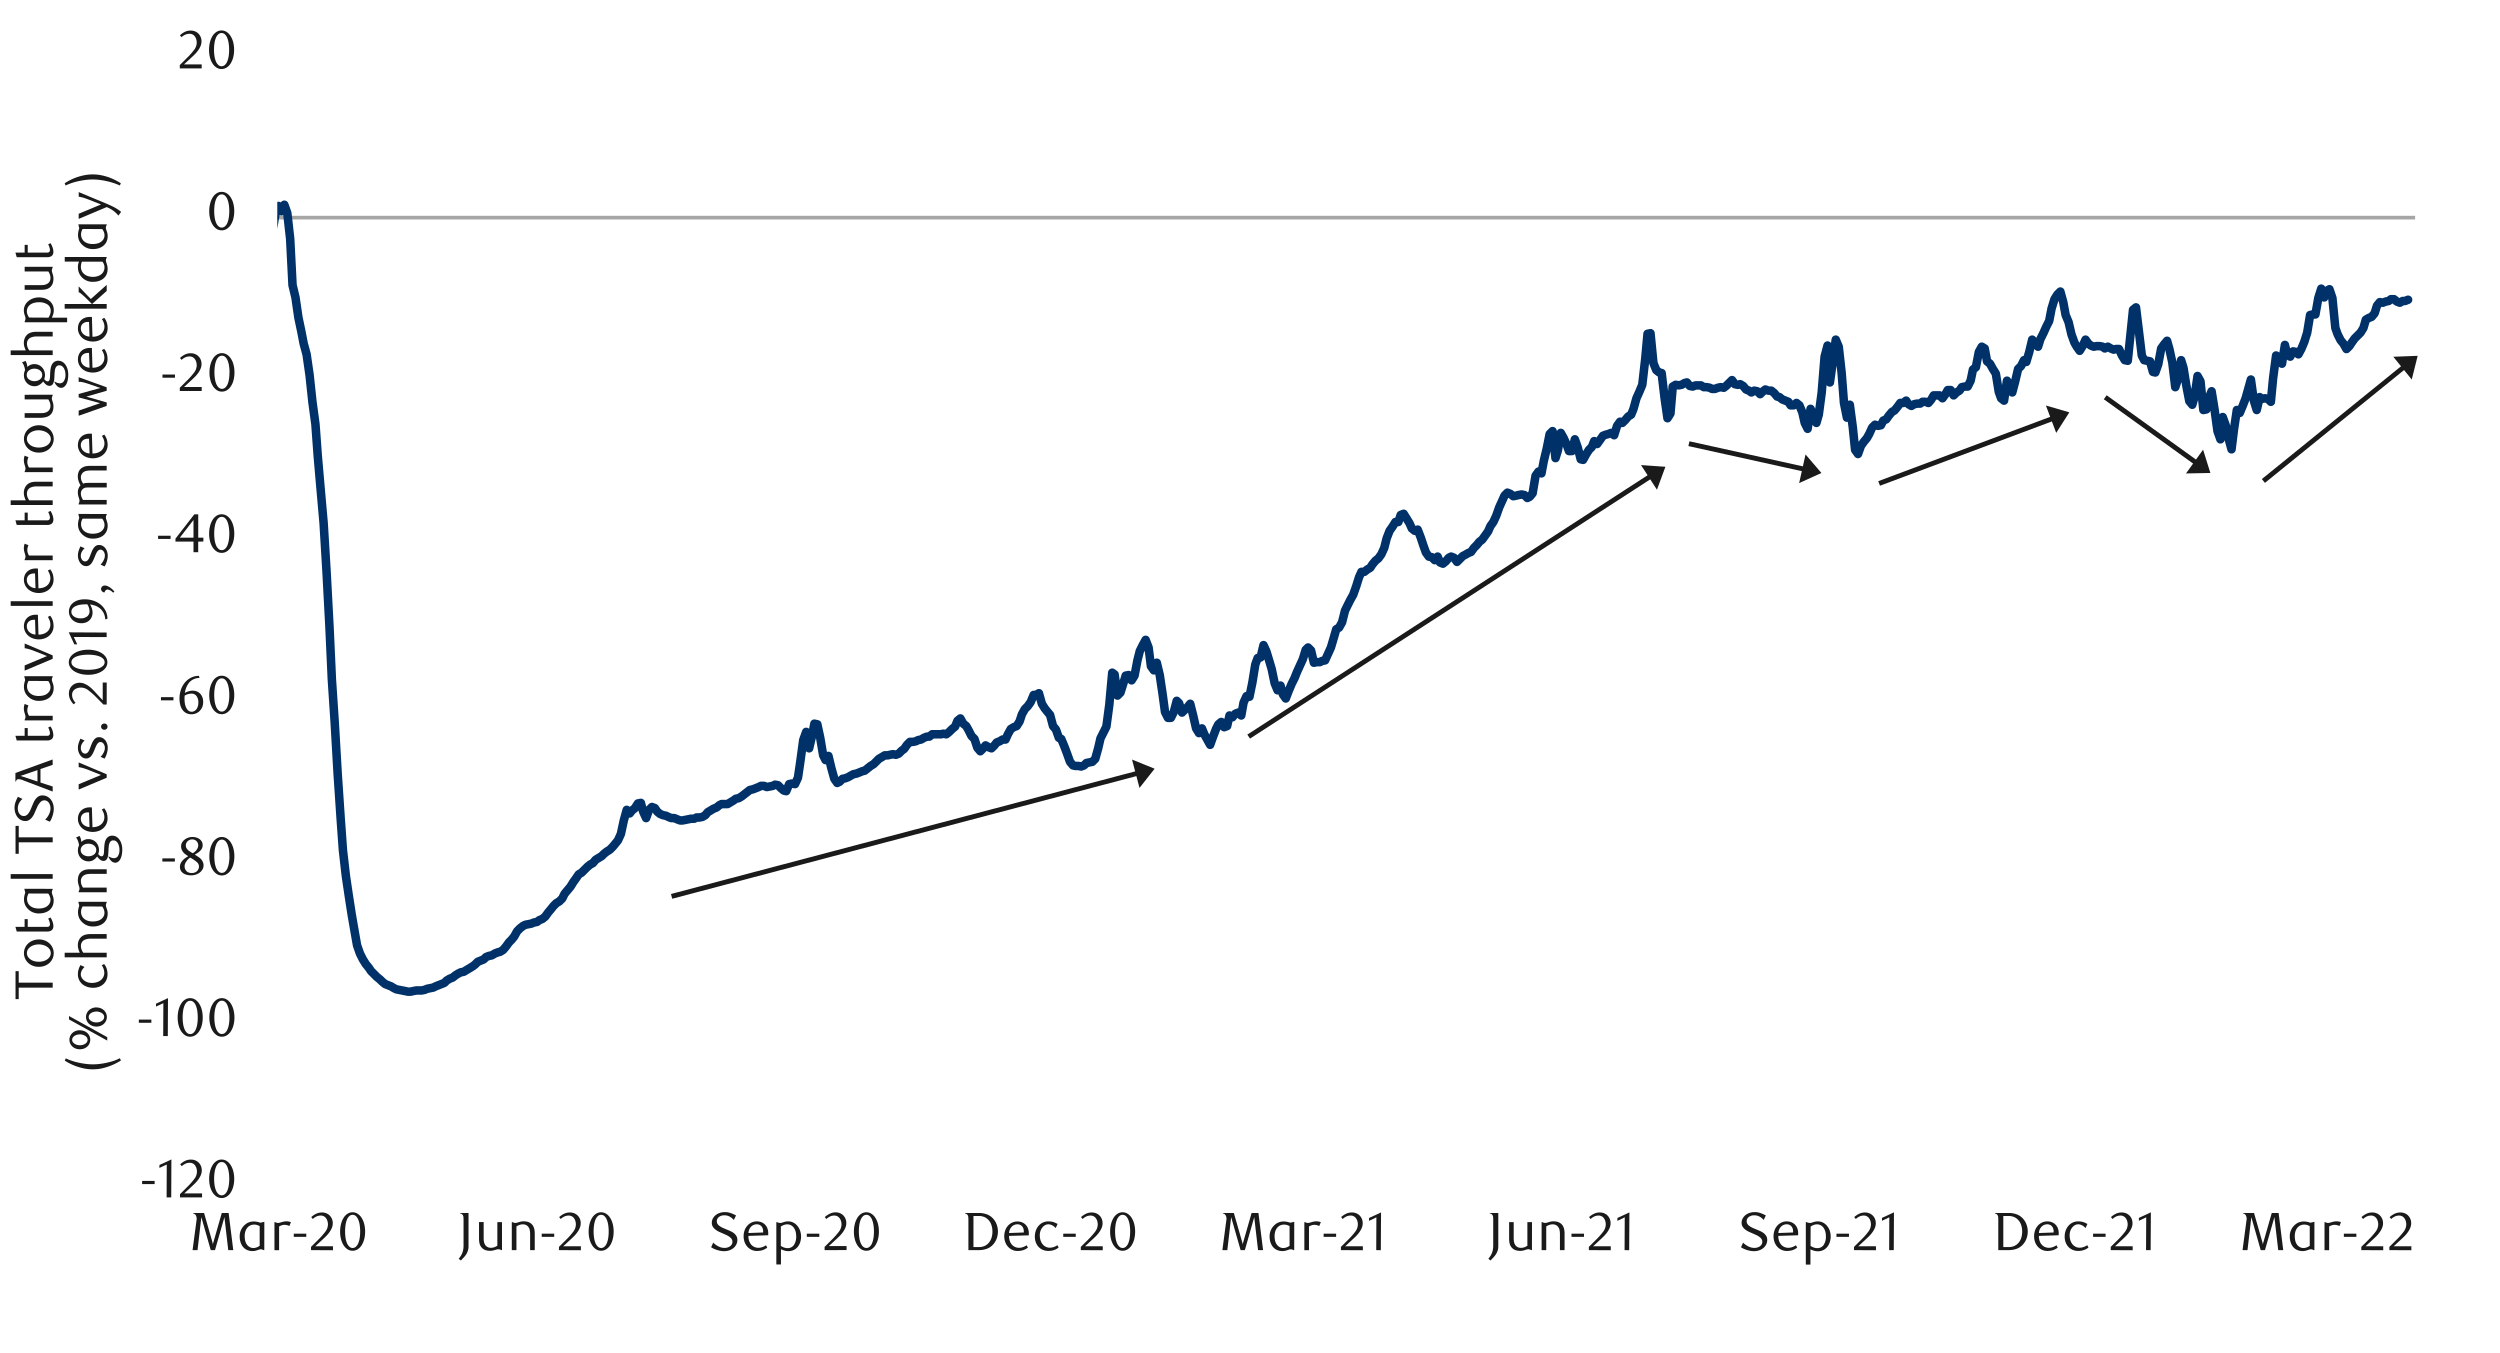 <svg id="Layer_1" data-name="Layer 1" xmlns="http://www.w3.org/2000/svg" xmlns:xlink="http://www.w3.org/1999/xlink" width="1460" height="790" viewBox="0 0 1460 790"><defs><style>.cls-1,.cls-2,.cls-4{fill:none;}.cls-2{stroke:#a6a6a6;stroke-width:2.14px;}.cls-2,.cls-4{stroke-linejoin:round;}.cls-3{clip-path:url(#clip-path);}.cls-4{stroke:#003168;stroke-linecap:round;stroke-width:4.99px;}.cls-5{clip-path:url(#clip-path-2);}.cls-6{fill:#1a1a1a;}</style><clipPath id="clip-path"><rect class="cls-1" x="161.93" y="32.63" width="1250.5" height="661.54"/></clipPath><clipPath id="clip-path-2"><rect class="cls-1" x="0.32" y="17.12" width="1441.25" height="725.53"/></clipPath></defs><line class="cls-2" x1="161.93" y1="127.1" x2="1410.43" y2="127.1"/><g class="cls-3"><polyline class="cls-4" points="77.56 136.37 79.07 131.58 80.79 127.83 82.5 127.83 84.21 128.5 85.92 119.59 87.29 107.95 89 94.27 90.72 78.84 92.43 77.49 93.8 91.53 95.51 92.55 97.22 86.04 98.93 81.24 100.65 97.34 102.02 111.73 103.73 115.84 105.44 105.55 107.15 107.95 108.86 115.14 110.23 124.39 111.95 113.45 113.66 102.48 115.37 95.29 116.74 100.42 118.45 99.4 120.16 99.06 121.88 87.76 123.59 90.15 124.96 90.83 126.67 93.23 128.38 88.09 130.09 86.37 131.46 83.64 133.18 88.77 134.89 82.28 136.6 72.7 138.31 73.04 139.68 80.23 141.4 60.63 143.09 67.23 144.81 77.83 146.53 83.98 147.89 100.42 149.61 114.12 151.33 114.46 153.05 133.64 154.4 144.95 156.12 138.77 157.84 138.09 159.53 132.96 161.25 122.7 162.64 120.3 164.33 123.37 166.05 119.59 167.77 124.39 169.46 139.47 170.84 166.52 172.56 173.71 174.25 185.36 175.97 193.56 177.36 200.75 179.05 206.93 180.77 218.91 182.49 234.99 184.21 247.68 185.56 266.15 187.28 286.03 189 305.55 190.69 333.6 192.42 366.15 193.8 396.63 195.49 422.29 197.21 452.1 198.93 477.76 200.28 496.6 202 511.66 203.72 523.3 205.42 534.27 207.14 544.2 208.52 552.07 210.21 556.86 211.93 560.3 213.65 563.04 215.34 565.1 216.72 567.16 218.44 568.85 220.14 570.57 221.86 571.95 223.24 573.3 224.93 574.69 226.65 575.36 228.37 576.04 230.09 577.08 231.44 577.76 233.16 578.1 234.88 578.44 236.58 578.77 238.3 579.14 239.68 579.14 241.37 578.77 243.09 578.44 244.81 578.44 246.16 578.44 247.88 578.1 249.6 577.42 251.3 577.08 253.02 576.74 254.4 576.04 256.09 575.36 257.81 574.69 259.53 573.98 260.88 572.63 262.61 571.58 264.33 570.91 266.05 569.55 267.74 568.51 269.12 567.83 270.84 567.5 272.53 566.45 274.25 565.44 275.97 564.39 277.33 563.38 279.05 561.66 280.77 560.98 282.46 560.3 283.84 558.92 285.56 558.25 287.25 557.91 288.97 556.86 290.69 556.19 292.05 555.85 293.77 554.8 295.49 552.77 297.21 550.38 298.9 548.66 300.28 546.94 302 543.86 303.69 542.14 305.41 540.79 306.8 540.08 308.49 539.75 310.21 539.41 311.93 538.73 313.62 538.39 315 537.35 316.72 536.67 318.41 535.29 320.13 532.89 321.85 530.84 323.21 529.14 324.93 527.42 326.65 526.41 328.37 524.69 329.72 521.95 331.44 519.89 333.16 517.83 334.85 515.1 336.57 512.7 337.96 510.64 339.65 509.63 341.37 507.91 343.09 506.19 344.78 504.83 346.16 504.13 347.88 502.1 349.57 501.06 351.29 500.04 352.68 498.66 354.37 497.31 356.09 496.26 357.81 494.54 359.5 492.51 360.88 490.79 362.6 487.01 364.3 479.14 366.01 472.97 367.74 475.03 369.09 473.33 370.81 471.95 372.53 469.22 374.25 468.88 375.6 474.01 377.32 477.76 379.04 472.97 380.74 471.28 382.45 471.95 383.84 474.01 385.53 475.37 387.25 476.07 388.97 476.41 390.32 477.08 392.04 477.76 393.76 477.76 395.46 478.47 397.18 479.14 398.56 479.14 400.25 478.81 401.97 478.47 403.69 478.13 405.41 478.13 406.76 477.42 408.48 477.42 410.2 477.08 411.9 476.07 413.28 474.35 415 473.33 416.69 472.29 418.41 471.62 420.13 470.23 421.48 469.56 423.2 469.56 424.93 469.56 426.62 468.54 428.34 467.5 429.72 466.48 431.41 466.14 433.13 465.1 434.85 463.75 436.2 462.7 437.93 461.35 439.64 460.98 441.37 460.31 443.06 459.63 444.44 458.95 446.16 458.95 447.85 459.63 449.57 459.29 451.29 458.95 452.64 458.25 454.37 458.59 456.09 460.31 457.78 461.69 459.16 462.03 460.88 457.91 462.57 457.57 464.29 457.91 466.01 454.16 467.37 444.91 469.09 432.22 470.81 427.43 472.53 437.01 474.22 429.82 475.6 422.63 477.32 423 479.01 430.87 480.73 441.13 482.11 443.87 483.81 441.47 485.53 448.66 487.25 454.84 488.94 457.23 490.32 456.56 492.04 454.84 493.73 454.5 495.45 453.79 497.17 452.78 498.53 452.1 500.25 451.76 501.97 451.06 503.66 450.38 505.04 450.04 506.76 448.66 508.45 447.31 510.17 446.26 511.89 444.57 513.25 443.19 514.97 442.17 516.69 441.13 518.41 441.13 519.76 440.79 521.48 440.45 523.2 440.79 524.89 440.12 526.61 438.39 528 437.38 529.69 434.98 531.41 433.26 533.13 433.26 534.82 432.92 536.2 432.22 537.92 431.88 539.61 430.87 541.33 430.19 542.72 430.19 544.41 428.81 546.13 428.81 547.85 428.81 549.57 428.81 550.92 428.47 552.64 428.81 554.36 427.43 556.05 425.73 557.77 424.35 559.16 420.94 560.85 419.56 562.57 422.63 564.29 424.01 565.64 426.41 567.36 429.82 569.08 431.54 570.77 436.68 572.5 438.73 573.88 437.38 575.57 435.32 577.29 436.34 579.01 437.01 580.73 435.32 582.08 433.6 583.8 432.92 585.52 431.88 587.22 431.88 588.6 428.81 590.32 425.73 592.01 424.69 593.73 424.01 595.45 421.28 596.8 417.16 598.52 414.09 600.24 412.37 601.94 409.97 603.66 405.85 605.04 405.85 606.73 404.84 608.45 411.01 610.17 413.75 611.52 415.44 613.24 417.5 614.96 424.01 616.68 426.07 618.38 430.87 619.76 431.54 621.48 435.66 623.17 440.12 624.89 444.91 626.61 446.97 627.97 447.31 629.68 447.31 631.4 447.64 633.1 446.97 634.48 445.59 636.2 445.25 637.89 444.91 639.61 443.19 641.33 437.01 642.68 431.2 644.4 427.79 646.13 424.35 647.82 411.69 649.54 392.85 650.92 393.87 652.61 406.22 654.33 404.5 656.05 399.03 657.4 394.57 659.13 394.23 660.85 397.31 662.57 394.57 664.26 385.66 665.64 380.19 667.36 376.75 669.05 373.68 670.77 378.13 672.15 389.07 673.85 391.47 675.57 387.04 677.29 394.23 678.98 405.51 680.36 415.81 682.08 419.22 683.77 419.22 685.49 415.81 687.21 409.29 688.57 410.65 690.29 416.14 692.01 414.43 693.73 412.7 695.08 411.01 696.8 417.84 698.52 425.39 700.21 428.13 701.93 425.39 703.32 428.81 705.01 431.88 706.73 434.98 708.45 430.19 710.14 425.73 711.52 423 713.24 421.62 714.93 424.69 716.65 424.01 718.03 417.84 719.73 418.88 721.45 416.82 723.17 416.14 724.89 417.84 726.24 410.31 727.96 406.56 729.68 406.9 731.37 398.66 733.09 388.06 734.48 384.28 736.17 383.94 737.89 376.75 739.61 380.53 740.96 384.98 742.68 390.79 744.4 399.03 746.09 403.12 747.82 400.38 749.2 405.51 750.89 407.91 752.61 403.45 754.33 399.37 756.05 395.93 757.4 392.51 759.12 388.74 760.84 384.98 762.53 379.49 763.92 378.13 765.64 379.85 767.33 387.04 769.05 386.68 770.77 386.68 772.12 386 773.84 385.66 775.56 381.88 777.25 378.13 778.98 372.29 780.36 367.5 782.05 366.49 783.77 363.41 785.49 356.56 786.84 353.82 788.56 350.38 790.28 347.31 791.98 342.51 793.7 337.04 795.08 333.97 796.77 333.97 798.49 332.59 800.21 331.57 801.56 329.51 803.28 327.46 805 326.07 806.72 323.68 808.42 319.93 809.8 314.43 811.52 310 813.21 307.6 814.93 304.84 816.65 304.84 818 300.75 819.73 300.05 821.45 302.81 823.14 305.55 824.52 308.62 826.24 310 827.93 309.3 829.65 313.75 831.37 318.88 832.73 322.66 834.45 325.06 836.16 325.4 837.88 327.12 839.58 325.06 840.96 328.47 842.68 329.18 844.37 327.8 846.09 325.74 847.47 325.06 849.16 325.74 850.89 328.13 852.61 326.41 854.3 324.72 855.68 324.02 857.4 323 859.09 322.32 860.81 319.93 862.53 318.21 863.89 316.49 865.61 315.13 867.33 312.74 869.05 310.34 870.4 307.24 872.12 304.84 873.84 301.09 875.53 296.3 877.25 292.52 878.63 289.44 880.33 287.72 882.05 288.43 883.77 289.78 885.46 289.44 886.84 289.1 888.56 288.77 890.25 289.1 891.97 290.82 893.36 290.12 895.05 288.06 896.77 277.8 898.49 275.4 900.21 276.44 901.56 269.25 903.28 262.06 905 253.49 906.69 251.77 908.41 267.53 909.79 263.08 911.49 252.81 913.21 255.88 914.93 259.66 916.28 263.41 918 263.41 919.72 256.56 921.41 261.36 923.13 268.21 924.52 268.55 926.21 265.47 927.93 262.74 929.65 261.02 931 257.61 932.72 259.3 934.44 256.9 936.13 254.5 937.85 253.83 939.24 253.49 940.93 252.81 942.65 254.16 944.37 248.69 946.09 246.3 947.44 246.97 949.16 245.28 950.88 243.22 952.58 242.18 953.96 238.77 955.68 232.59 957.37 228.84 959.09 224.72 960.81 209.66 962.16 194.94 963.88 194.61 965.6 212.06 967.29 216.18 969.01 217.53 970.4 217.87 972.09 232.25 973.81 244.24 975.53 241.5 976.88 225.74 978.6 224.72 980.32 225.06 982.04 224.72 983.74 223.71 985.12 223.34 986.84 225.4 988.53 225.74 990.25 225.06 991.97 225.06 993.32 225.06 995.04 226.1 996.76 226.1 998.46 226.44 999.84 227.12 1001.56 227.12 1003.25 226.44 1004.97 226.1 1006.69 226.44 1008.04 225.4 1009.76 223.71 1011.49 221.99 1013.21 224.38 1014.9 224.72 1016.28 224.38 1018 225.4 1019.69 227.46 1021.41 228.14 1022.79 229.18 1024.48 228.14 1026.2 228.5 1027.92 230.19 1029.62 228.5 1031 227.46 1032.72 228.14 1034.41 228.14 1036.13 229.52 1037.85 231.58 1039.2 231.91 1040.92 233.3 1042.65 233.97 1044.37 234.65 1045.72 236.71 1047.44 236.71 1049.16 235.33 1050.85 236.71 1052.57 240.83 1053.95 246.97 1055.65 250.41 1057.37 238.77 1059.09 242.52 1060.78 246.97 1062.16 242.18 1063.88 229.18 1065.57 208.28 1067.29 201.8 1068.67 223.34 1070.37 211.02 1072.09 198.36 1073.81 202.47 1075.53 217.87 1076.88 235.33 1078.6 243.9 1080.29 236.37 1082.01 249.37 1083.39 262.74 1085.09 265.13 1086.81 260.34 1088.53 257.94 1090.25 255.88 1091.6 253.49 1093.32 249.71 1095.04 248.02 1096.73 248.69 1098.45 248.35 1099.84 245.62 1101.53 244.91 1103.25 242.52 1104.97 240.49 1106.32 239.78 1108.04 237.72 1109.76 235.33 1111.45 235.33 1113.17 233.97 1114.56 236.03 1116.25 237.05 1117.97 236.03 1119.69 235.69 1121.41 235.69 1122.76 234.65 1124.48 234.65 1126.2 235.33 1127.89 233.3 1129.28 230.9 1131 230.9 1132.69 230.9 1134.41 232.59 1136.13 230.19 1137.48 227.8 1139.2 227.8 1140.92 230.9 1142.62 229.18 1144.34 228.14 1145.72 226.1 1147.41 225.74 1149.13 225.74 1150.85 222.33 1152.2 215.81 1153.92 214.46 1155.64 205.55 1157.36 202.47 1159.06 203.49 1160.44 211.02 1162.16 212.4 1163.85 215.47 1165.57 218.21 1167.29 228.84 1168.64 232.59 1170.36 233.97 1172.08 222.33 1173.78 225.06 1175.16 229.18 1176.88 222.66 1178.57 215.47 1180.29 213.78 1182.01 210.34 1183.36 211.38 1185.08 205.55 1186.8 198.36 1188.52 200.41 1190.22 202.47 1191.6 198.02 1193.32 194.61 1195.01 190.83 1196.73 187.41 1198.11 180.22 1199.8 174.72 1201.52 171.99 1203.24 170.27 1204.94 176.44 1206.32 183.97 1208.04 188.09 1209.73 195.28 1211.45 200.08 1212.83 202.47 1214.53 204.87 1216.24 202.13 1217.96 198.36 1219.68 200.75 1221.04 201.8 1222.76 202.47 1224.45 202.13 1226.17 202.13 1227.89 202.47 1229.24 203.49 1230.96 202.47 1232.68 203.49 1234.41 204.19 1235.76 203.83 1237.48 203.83 1239.2 207.61 1240.89 210.34 1242.61 210.68 1243.99 197.34 1245.69 180.9 1247.41 179.52 1249.13 193.56 1250.82 207.61 1252.2 210.34 1253.92 210.68 1255.61 211.02 1257.33 217.19 1258.71 217.53 1260.41 212.74 1262.13 203.49 1263.85 201.09 1265.57 199.03 1266.92 203.83 1268.64 211.72 1270.36 226.1 1272.05 220.94 1273.77 210.34 1275.15 214.8 1276.85 225.4 1278.57 234.31 1280.29 236.37 1281.64 231.58 1283.36 219.59 1285.08 222.66 1286.77 239.44 1288.49 239.11 1289.88 232.59 1291.57 228.5 1293.29 239.11 1295.01 251.77 1296.73 256.56 1298.08 243.56 1299.8 248.35 1301.52 256.22 1303.21 262.4 1304.6 251.09 1306.32 239.44 1308.01 241.16 1309.73 237.05 1311.45 232.59 1312.8 227.8 1314.52 221.65 1316.24 233.97 1317.93 239.44 1319.65 231.91 1321.04 232.93 1322.73 232.59 1324.45 232.93 1326.17 234.65 1327.52 220.61 1329.24 207.61 1330.96 208.62 1332.68 212.4 1334.38 201.43 1335.76 207.27 1337.48 208.28 1339.17 205.21 1340.89 205.55 1342.27 206.93 1343.96 203.83 1345.68 199.74 1347.4 194.24 1349.1 183.97 1350.48 183.64 1352.2 183.64 1353.89 174.05 1355.61 168.58 1357.33 173.71 1358.68 169.93 1360.4 168.92 1362.12 174.05 1363.84 191.5 1365.2 195.28 1366.92 198.69 1368.61 200.75 1370.33 203.83 1372.05 202.13 1373.4 200.08 1375.12 197.68 1376.84 195.96 1378.56 194.24 1380.26 191.5 1381.64 186.71 1383.36 185.69 1385.05 185.02 1386.77 182.96 1388.15 178.5 1389.84 176.44 1391.56 176.78 1393.28 176.11 1394.98 175.77 1396.36 174.72 1398.08 174.72 1399.77 176.11 1401.49 176.78 1403.21 175.77 1404.56 175.77 1406.31 175.06"/></g><g class="cls-5"><path class="cls-6" d="M83,691.51v-1.86h7.31v1.86Z"/><path class="cls-6" d="M97.3,699.27l.09-19.2-4.29,2v-1.71l7-3.25L100,699.27Z"/><path class="cls-6" d="M105.12,699.27v-1.89l4.16-4.13a40.42,40.42,0,0,0,4.18-4.72,7.12,7.12,0,0,0,1.56-4.21,7,7,0,0,0-.3-2.09,5.4,5.4,0,0,0-.84-1.68,3.72,3.72,0,0,0-1.3-1.1,3.85,3.85,0,0,0-1.75-.39,5.88,5.88,0,0,0-2.56.55,7.82,7.82,0,0,0-2.11,1.46l-.92-1.13a12.24,12.24,0,0,1,3-2.06,7.82,7.82,0,0,1,3.34-.68,6.48,6.48,0,0,1,2.43.45,6.21,6.21,0,0,1,2,1.29,6.12,6.12,0,0,1,1.34,2,6.31,6.31,0,0,1,.49,2.53,7.15,7.15,0,0,1-.55,2.76,12.91,12.91,0,0,1-1.36,2.44,18.45,18.45,0,0,1-1.7,2.06c-.6.62-1.14,1.15-1.63,1.59l-5,4.63H118v2.33Z"/><path class="cls-6" d="M136.78,688.44a17.33,17.33,0,0,1-.55,4.52,12.25,12.25,0,0,1-1.54,3.55,7.57,7.57,0,0,1-2.33,2.32,5.48,5.48,0,0,1-2.94.82,5.3,5.3,0,0,1-2.9-.84,7.57,7.57,0,0,1-2.29-2.32A12,12,0,0,1,122.7,693a17.21,17.21,0,0,1-.55-4.49,17.68,17.68,0,0,1,.55-4.55,12.88,12.88,0,0,1,1.51-3.6,7.39,7.39,0,0,1,2.3-2.35,5.51,5.51,0,0,1,5.85,0,7.68,7.68,0,0,1,2.33,2.35,12.39,12.39,0,0,1,1.54,3.59A17.47,17.47,0,0,1,136.78,688.44Zm-2.9,0a24.84,24.84,0,0,0-.28-3.88,13.77,13.77,0,0,0-.84-3.13,5.62,5.62,0,0,0-1.37-2.06,2.87,2.87,0,0,0-3.85,0,5.66,5.66,0,0,0-1.37,2.05,13.27,13.27,0,0,0-.84,3.09,26.82,26.82,0,0,0,0,7.73,13,13,0,0,0,.86,3.09,5.9,5.9,0,0,0,1.38,2,2.81,2.81,0,0,0,3.8,0,5.65,5.65,0,0,0,1.39-2,13.45,13.45,0,0,0,.84-3.08A24,24,0,0,0,133.88,688.49Z"/></g><g class="cls-5"><path class="cls-6" d="M81.08,597.3v-1.86H88.4v1.86Z"/><path class="cls-6" d="M95.31,605.06l.09-19.21-4.29,2v-1.7l7-3.25L98,605.06Z"/><path class="cls-6" d="M118.39,594.22a17.28,17.28,0,0,1-.55,4.52,11.87,11.87,0,0,1-1.54,3.55,7.61,7.61,0,0,1-2.33,2.33,5.57,5.57,0,0,1-2.94.82,5.3,5.3,0,0,1-2.9-.84,7.68,7.68,0,0,1-2.29-2.32,12.21,12.21,0,0,1-1.53-3.54,17.13,17.13,0,0,1-.55-4.48,17.62,17.62,0,0,1,.55-4.55,12.88,12.88,0,0,1,1.51-3.6,7.43,7.43,0,0,1,2.3-2.36,5.57,5.57,0,0,1,5.85,0,7.72,7.72,0,0,1,2.33,2.36,12.06,12.06,0,0,1,1.54,3.58A17.47,17.47,0,0,1,118.39,594.22Zm-2.9,0a24.84,24.84,0,0,0-.28-3.88,13.54,13.54,0,0,0-.84-3.12A5.75,5.75,0,0,0,113,585.2a2.87,2.87,0,0,0-3.85,0,5.88,5.88,0,0,0-1.37,2,13.55,13.55,0,0,0-.84,3.09,26.82,26.82,0,0,0,0,7.73,12.76,12.76,0,0,0,.86,3.09,5.71,5.71,0,0,0,1.38,2.05,2.81,2.81,0,0,0,3.8,0,5.48,5.48,0,0,0,1.39-2.05,13.22,13.22,0,0,0,.84-3.07A24.05,24.05,0,0,0,115.49,594.27Z"/><path class="cls-6" d="M136.91,594.22a17.27,17.27,0,0,1-.56,4.52,11.87,11.87,0,0,1-1.54,3.55,7.5,7.5,0,0,1-2.33,2.33,5.57,5.57,0,0,1-2.94.82,5.27,5.27,0,0,1-2.89-.84,7.71,7.71,0,0,1-2.3-2.32,12.21,12.21,0,0,1-1.53-3.54,17.57,17.57,0,0,1-.55-4.48,18.07,18.07,0,0,1,.55-4.55,12.88,12.88,0,0,1,1.51-3.6,7.43,7.43,0,0,1,2.3-2.36,5.57,5.57,0,0,1,5.85,0,7.61,7.61,0,0,1,2.33,2.36,12.06,12.06,0,0,1,1.54,3.58A17.45,17.45,0,0,1,136.91,594.22Zm-2.91,0a24.84,24.84,0,0,0-.28-3.88,13.54,13.54,0,0,0-.84-3.12,5.63,5.63,0,0,0-1.37-2.07,2.86,2.86,0,0,0-3.84,0,5.76,5.76,0,0,0-1.38,2,13.56,13.56,0,0,0-.83,3.09,25.9,25.9,0,0,0,0,7.73,12.78,12.78,0,0,0,.85,3.09,5.73,5.73,0,0,0,1.39,2.05,2.68,2.68,0,0,0,1.89.74,2.78,2.78,0,0,0,1.91-.74,5.47,5.47,0,0,0,1.38-2.05,13.22,13.22,0,0,0,.84-3.07A24.05,24.05,0,0,0,134,594.27Z"/></g><g class="cls-5"><path class="cls-6" d="M94.82,503.15V501.3h7.3v1.85Z"/><path class="cls-6" d="M109.92,500c-.44-.27-.91-.58-1.4-.92a7.2,7.2,0,0,1-1.35-1.19,6.18,6.18,0,0,1-1-1.59,5.14,5.14,0,0,1-.41-2.12,4.18,4.18,0,0,1,.55-2.11,5.81,5.81,0,0,1,1.47-1.7,7.49,7.49,0,0,1,4.57-1.58,7.67,7.67,0,0,1,2.35.34,5.75,5.75,0,0,1,1.9.95,5,5,0,0,1,1.28,1.51,4.21,4.21,0,0,1,.47,2,4.09,4.09,0,0,1-.37,1.79,5.13,5.13,0,0,1-1,1.43,8.91,8.91,0,0,1-1.47,1.2c-.56.37-1.15.73-1.76,1.08l.62.38,1.64,1.09a8,8,0,0,1,1.46,1.26,6.1,6.1,0,0,1,1,1.59,4.82,4.82,0,0,1,.41,2,4.59,4.59,0,0,1-.57,2.22,6,6,0,0,1-1.54,1.84,7.61,7.61,0,0,1-2.3,1.26,8.45,8.45,0,0,1-2.88.47,10,10,0,0,1-2.49-.3,6.23,6.23,0,0,1-2.08-.91,4.62,4.62,0,0,1-1.41-1.54,4.32,4.32,0,0,1-.52-2.16,4.92,4.92,0,0,1,.5-2.26,7,7,0,0,1,1.25-1.73,9.88,9.88,0,0,1,1.55-1.31Zm1.11.82a11.82,11.82,0,0,0-1.23,1.05,8.12,8.12,0,0,0-1,1.24,6.17,6.17,0,0,0-.73,1.39,4.06,4.06,0,0,0,0,2.91,3.78,3.78,0,0,0,.79,1.26,3.56,3.56,0,0,0,1.29.86,4.76,4.76,0,0,0,1.81.32,4.85,4.85,0,0,0,1.82-.32,3.86,3.86,0,0,0,1.34-.86,3.56,3.56,0,0,0,.82-1.26,4.06,4.06,0,0,0,.27-1.46,3.47,3.47,0,0,0-1.36-2.58,11.06,11.06,0,0,0-1-.79c-.34-.25-.69-.49-1-.71l-1-.6Zm1.54-2.55a7.3,7.3,0,0,0,1.21-.84,6.25,6.25,0,0,0,1-1.08,5.31,5.31,0,0,0,.72-1.26,3.64,3.64,0,0,0-.48-3.59,3.42,3.42,0,0,0-1.15-.93,3.87,3.87,0,0,0-4.24.65,3.42,3.42,0,0,0-1.1,2.64,2.79,2.79,0,0,0,.32,1.34,4.58,4.58,0,0,0,.8,1.08,6.78,6.78,0,0,0,1.12.92l1.26.78Z"/><path class="cls-6" d="M136.87,500.08a17.63,17.63,0,0,1-.55,4.51,12.13,12.13,0,0,1-1.54,3.55,7.43,7.43,0,0,1-2.33,2.31,5.47,5.47,0,0,1-2.93.82,5.34,5.34,0,0,1-2.89-.83,7.57,7.57,0,0,1-2.29-2.32,12.14,12.14,0,0,1-1.53-3.53,17.49,17.49,0,0,1-.55-4.47,18,18,0,0,1,.55-4.54,12.68,12.68,0,0,1,1.51-3.59,7.36,7.36,0,0,1,2.29-2.35,5.5,5.5,0,0,1,5.84,0,7.68,7.68,0,0,1,2.33,2.35,12.26,12.26,0,0,1,1.54,3.57A17.88,17.88,0,0,1,136.87,500.08Zm-2.9.05a24.8,24.8,0,0,0-.28-3.87,13.59,13.59,0,0,0-.84-3.11,5.54,5.54,0,0,0-1.37-2.07,2.77,2.77,0,0,0-1.92-.74,2.8,2.8,0,0,0-1.92.74,5.73,5.73,0,0,0-1.36,2.05,13.31,13.31,0,0,0-.84,3.08,26.68,26.68,0,0,0,0,7.71,12.78,12.78,0,0,0,.85,3.09,5.77,5.77,0,0,0,1.39,2,2.68,2.68,0,0,0,1.88.74,2.77,2.77,0,0,0,1.91-.74,5.51,5.51,0,0,0,1.38-2,13.22,13.22,0,0,0,.84-3.07A23.84,23.84,0,0,0,134,500.13Z"/></g><g class="cls-5"><path class="cls-6" d="M94,409v-1.86h7.3V409Z"/><path class="cls-6" d="M116.54,395.88a9.58,9.58,0,0,0-2.91.56,7.89,7.89,0,0,0-2.06,1.14,6.46,6.46,0,0,0-1.39,1.43,16.87,16.87,0,0,0-.91,1.46,11,11,0,0,0-.82,2,11.82,11.82,0,0,0-.5,2.18,9.92,9.92,0,0,1,2.41-1,8.82,8.82,0,0,1,2.25-.3,6.35,6.35,0,0,1,2.33.44,5.84,5.84,0,0,1,1.93,1.29,6,6,0,0,1,1.31,2.08,7.86,7.86,0,0,1,.47,2.8,7.57,7.57,0,0,1-.58,3.07,6.89,6.89,0,0,1-1.55,2.25,6.59,6.59,0,0,1-2.18,1.39,7.08,7.08,0,0,1-2.52.47,6.88,6.88,0,0,1-2.72-.54,5.68,5.68,0,0,1-2.22-1.67,8.33,8.33,0,0,1-1.5-2.88,14,14,0,0,1-.55-4.13,15.57,15.57,0,0,1,.88-5.29,13.26,13.26,0,0,1,2.41-4.19,11.15,11.15,0,0,1,3.59-2.75,10.14,10.14,0,0,1,4.45-1Zm-8.69,10.35c0,.29-.07.6-.09.91s0,.63,0,.95a17.06,17.06,0,0,0,.19,2.61,7.88,7.88,0,0,0,.53,2,5.46,5.46,0,0,0,1.47,2.24,3,3,0,0,0,2,.72,3.14,3.14,0,0,0,1.45-.36,3.63,3.63,0,0,0,1.24-1,5.37,5.37,0,0,0,.86-1.67,6.72,6.72,0,0,0,.33-2.17,6.23,6.23,0,0,0-1.11-4.05,3.59,3.59,0,0,0-2.9-1.33,7.19,7.19,0,0,0-1.86.26A8.61,8.61,0,0,0,107.85,406.23Z"/><path class="cls-6" d="M136.81,405.9a17.69,17.69,0,0,1-.55,4.51,12.19,12.19,0,0,1-1.54,3.54,7.54,7.54,0,0,1-2.32,2.32,5.57,5.57,0,0,1-2.94.82,5.27,5.27,0,0,1-2.89-.84,7.65,7.65,0,0,1-2.29-2.31,12.26,12.26,0,0,1-1.53-3.53,17.58,17.58,0,0,1-.54-4.48,18.06,18.06,0,0,1,.54-4.54,12.93,12.93,0,0,1,1.51-3.59,7.39,7.39,0,0,1,2.3-2.35,5.38,5.38,0,0,1,2.9-.83,5.49,5.49,0,0,1,2.94.83,7.66,7.66,0,0,1,2.32,2.35,12.32,12.32,0,0,1,1.54,3.58A17.77,17.77,0,0,1,136.81,405.9Zm-2.9.05a24.61,24.61,0,0,0-.28-3.87,14.08,14.08,0,0,0-.83-3.12,5.75,5.75,0,0,0-1.37-2.06,2.8,2.8,0,0,0-1.92-.74,2.77,2.77,0,0,0-1.92.74,5.49,5.49,0,0,0-1.37,2,13.4,13.4,0,0,0-.84,3.09,26.68,26.68,0,0,0,0,7.71,13.3,13.3,0,0,0,.85,3.08,5.82,5.82,0,0,0,1.39,2.05,2.73,2.73,0,0,0,1.89.74,2.81,2.81,0,0,0,1.9-.74,5.57,5.57,0,0,0,1.39-2.05,13.76,13.76,0,0,0,.83-3.07A23.8,23.8,0,0,0,133.91,406Z"/></g><g class="cls-5"><path class="cls-6" d="M92.32,314.73v-1.86h7.31v1.86Z"/><path class="cls-6" d="M115.75,316.28v6.21H113v-6.21H102.47v-1.7l11-14.2h2.3V314h3v2.27ZM113,303.66l-8,10.35h8Z"/><path class="cls-6" d="M136.82,311.66a17.63,17.63,0,0,1-.55,4.51,12.2,12.2,0,0,1-1.54,3.56,7.68,7.68,0,0,1-2.33,2.32,5.54,5.54,0,0,1-3,.82,5.27,5.27,0,0,1-2.89-.84,7.6,7.6,0,0,1-2.3-2.32,12.21,12.21,0,0,1-1.53-3.54,17.51,17.51,0,0,1-.55-4.48,18.13,18.13,0,0,1,.55-4.55,12.88,12.88,0,0,1,1.52-3.6,7.36,7.36,0,0,1,2.29-2.35,5.36,5.36,0,0,1,2.91-.84,5.47,5.47,0,0,1,3,.84,7.79,7.79,0,0,1,2.33,2.35,12.39,12.39,0,0,1,1.54,3.59A17.85,17.85,0,0,1,136.82,311.66Zm-2.9,0a24.7,24.7,0,0,0-.29-3.88,13.79,13.79,0,0,0-.83-3.13,5.75,5.75,0,0,0-1.37-2.06,2.87,2.87,0,0,0-3.85,0,5.54,5.54,0,0,0-1.37,2.05,13.27,13.27,0,0,0-.84,3.09,26.82,26.82,0,0,0,0,7.73,13,13,0,0,0,.85,3.09,5.91,5.91,0,0,0,1.39,2,2.76,2.76,0,0,0,1.89.74,2.81,2.81,0,0,0,1.91-.74,5.65,5.65,0,0,0,1.39-2,13.47,13.47,0,0,0,.83-3.08A24,24,0,0,0,133.92,311.71Z"/></g><g class="cls-5"><path class="cls-6" d="M94.89,220.59v-1.86h7.3v1.86Z"/><path class="cls-6" d="M105,228.33v-1.89l4.15-4.12a39.32,39.32,0,0,0,4.17-4.7,7.11,7.11,0,0,0,1.56-4.2,7,7,0,0,0-.3-2.1,5.44,5.44,0,0,0-.83-1.67,3.86,3.86,0,0,0-1.31-1.1,3.78,3.78,0,0,0-1.74-.39,5.81,5.81,0,0,0-2.55.55,8,8,0,0,0-2.11,1.46l-.91-1.13a12.3,12.3,0,0,1,3-2.06,7.93,7.93,0,0,1,3.33-.68,6.56,6.56,0,0,1,2.43.46,6,6,0,0,1,3.32,3.27,6.45,6.45,0,0,1,.48,2.53,7,7,0,0,1-.55,2.75,12.26,12.26,0,0,1-1.35,2.43,17.41,17.41,0,0,1-1.7,2.06q-.9.93-1.62,1.59l-5,4.61h10.32v2.33Z"/><path class="cls-6" d="M136.93,217.52a17.26,17.26,0,0,1-.55,4.51,11.7,11.7,0,0,1-1.54,3.54,7.44,7.44,0,0,1-2.32,2.32,5.48,5.48,0,0,1-2.94.82,5.37,5.37,0,0,1-2.89-.83,7.68,7.68,0,0,1-2.29-2.32,11.87,11.87,0,0,1-1.52-3.53,17.13,17.13,0,0,1-.55-4.48,17.52,17.52,0,0,1,.55-4.53,12.59,12.59,0,0,1,1.51-3.6,7.23,7.23,0,0,1,2.29-2.34,5.35,5.35,0,0,1,2.9-.84,5.41,5.41,0,0,1,2.94.84,7.62,7.62,0,0,1,2.32,2.34,12.06,12.06,0,0,1,1.54,3.58A17.39,17.39,0,0,1,136.93,217.52Zm-2.89,0a24.75,24.75,0,0,0-.29-3.87,13.56,13.56,0,0,0-.83-3.12,5.71,5.71,0,0,0-1.37-2.06,2.86,2.86,0,0,0-3.84,0,5.88,5.88,0,0,0-1.37,2,13.33,13.33,0,0,0-.83,3.08,25.77,25.77,0,0,0,0,7.71,12.78,12.78,0,0,0,.85,3.09,5.89,5.89,0,0,0,1.38,2,2.8,2.8,0,0,0,3.79,0,5.52,5.52,0,0,0,1.39-2,13.38,13.38,0,0,0,.83-3.07A24,24,0,0,0,134,217.57Z"/></g><g class="cls-5"><path class="cls-6" d="M136.8,123.33a17.2,17.2,0,0,1-.55,4.51,12.13,12.13,0,0,1-1.54,3.55,7.4,7.4,0,0,1-2.32,2.31,5.48,5.48,0,0,1-2.94.82,5.34,5.34,0,0,1-2.89-.83,7.68,7.68,0,0,1-2.29-2.32,11.87,11.87,0,0,1-1.52-3.53,17.05,17.05,0,0,1-.55-4.47,17.54,17.54,0,0,1,.55-4.54,12.39,12.39,0,0,1,1.5-3.59,7.29,7.29,0,0,1,2.3-2.35,5.33,5.33,0,0,1,2.9-.84,5.41,5.41,0,0,1,2.94.84,7.55,7.55,0,0,1,2.32,2.35,12.26,12.26,0,0,1,1.54,3.57A17.44,17.44,0,0,1,136.8,123.33Zm-2.9,0a24.8,24.8,0,0,0-.28-3.87,14.14,14.14,0,0,0-.83-3.11,5.79,5.79,0,0,0-1.37-2.07,2.8,2.8,0,0,0-1.92-.74,2.77,2.77,0,0,0-1.92.74,5.75,5.75,0,0,0-1.37,2,12.85,12.85,0,0,0-.83,3.08,25.77,25.77,0,0,0,0,7.71,12.79,12.79,0,0,0,.84,3.09,5.77,5.77,0,0,0,1.39,2,2.68,2.68,0,0,0,1.89.74,2.74,2.74,0,0,0,1.9-.74,5.52,5.52,0,0,0,1.39-2,13.76,13.76,0,0,0,.83-3.07A23.84,23.84,0,0,0,133.9,123.38Z"/></g><g class="cls-5"><path class="cls-6" d="M105,39.93V38l4.16-4.14a39.62,39.62,0,0,0,4.18-4.71A7.12,7.12,0,0,0,114.89,25a7,7,0,0,0-.3-2.1,5.55,5.55,0,0,0-.83-1.67,3.84,3.84,0,0,0-1.31-1.1,3.73,3.73,0,0,0-1.75-.4,6,6,0,0,0-2.56.55A7.85,7.85,0,0,0,106,21.73l-.92-1.13a12.59,12.59,0,0,1,3-2.07,8,8,0,0,1,3.34-.68,6.3,6.3,0,0,1,2.43.46,5.89,5.89,0,0,1,2,1.29,6.19,6.19,0,0,1,1.34,2,6.36,6.36,0,0,1,.49,2.54,7.14,7.14,0,0,1-.55,2.75,12.61,12.61,0,0,1-1.36,2.44,16.75,16.75,0,0,1-1.7,2.07c-.6.62-1.14,1.15-1.63,1.59l-5,4.62h10.35v2.34Z"/><path class="cls-6" d="M136.72,29.1a17.69,17.69,0,0,1-.55,4.51,12.14,12.14,0,0,1-1.55,3.55,7.4,7.4,0,0,1-2.33,2.33,5.57,5.57,0,0,1-2.94.82,5.27,5.27,0,0,1-2.89-.84,7.71,7.71,0,0,1-2.3-2.32,12.21,12.21,0,0,1-1.53-3.54,17.57,17.57,0,0,1-.55-4.48,18.07,18.07,0,0,1,.55-4.55,12.88,12.88,0,0,1,1.51-3.6,7.29,7.29,0,0,1,2.3-2.35,5.51,5.51,0,0,1,5.85,0A7.47,7.47,0,0,1,134.62,21a12.33,12.33,0,0,1,1.55,3.58A17.93,17.93,0,0,1,136.72,29.1Zm-2.91,0a24.84,24.84,0,0,0-.28-3.88,13.54,13.54,0,0,0-.84-3.12,5.5,5.5,0,0,0-1.37-2.06,2.83,2.83,0,0,0-3.84,0,5.63,5.63,0,0,0-1.38,2,13.51,13.51,0,0,0-.83,3.1,25.83,25.83,0,0,0,0,7.72,12.78,12.78,0,0,0,.85,3.09,5.73,5.73,0,0,0,1.39,2,2.68,2.68,0,0,0,1.89.74,2.78,2.78,0,0,0,1.91-.74,5.47,5.47,0,0,0,1.38-2,13.22,13.22,0,0,0,.84-3.07A24.05,24.05,0,0,0,133.81,29.14Z"/></g><g class="cls-5"><path class="cls-6" d="M133.3,730.07l-2.24-19.27-5.5,19.27h-2.49l-5.48-19.27-2.23,19.27h-2.9l2.3-17.35a4.33,4.33,0,0,0-.57-3.27,2,2,0,0,0-.64-.53,1.87,1.87,0,0,0-.8-.25v-.29h6.42l4.91,17.15a6.38,6.38,0,0,1,.15.66c0,.24.08.43.1.6a5.74,5.74,0,0,1,.11-.58c0-.22.11-.43.17-.64l4.91-17.19h4l2.71,21.69Z"/><path class="cls-6" d="M154.35,730.07h-.44a3.05,3.05,0,0,0-1.54-.48,3.46,3.46,0,0,0-1,.16l-1.07.36a9.15,9.15,0,0,1-1.24.36,6.48,6.48,0,0,1-1.53.16,7.65,7.65,0,0,1-3.33-.69,6.57,6.57,0,0,1-2.39-1.89,8.34,8.34,0,0,1-1.37-2.71,10.78,10.78,0,0,1-.46-3.21,8.81,8.81,0,0,1,1-4.29,9.08,9.08,0,0,1,2.47-2.91,6.81,6.81,0,0,1,2.25-1.2,8.32,8.32,0,0,1,2.47-.38,9.8,9.8,0,0,1,2.19.24,11.47,11.47,0,0,1,1.68.49l2.33-.54Zm-2.7-14a7.06,7.06,0,0,0-1.42-.63,5.63,5.63,0,0,0-1.79-.28,5.32,5.32,0,0,0-2.08.41,4.85,4.85,0,0,0-1.78,1.25,6.49,6.49,0,0,0-1.23,2.13,9,9,0,0,0-.45,3q0,4.1,2.26,5.89a4.32,4.32,0,0,0,2.87,1,4.56,4.56,0,0,0,1.16-.15,6.27,6.27,0,0,0,1.87-.77,4,4,0,0,0,.59-.41Z"/><path class="cls-6" d="M169,716a6.7,6.7,0,0,0-2.8-.7,5.17,5.17,0,0,0-1.58.24,8.16,8.16,0,0,0-1.63.74v13.82h-2.71V713.73h.41a4.15,4.15,0,0,0,.89.36,2.9,2.9,0,0,0,.8.11,3.66,3.66,0,0,0,1-.14l1.12-.33a12.85,12.85,0,0,1,1.26-.32,6.9,6.9,0,0,1,1.49-.15,7.79,7.79,0,0,1,1.25.1,7.9,7.9,0,0,1,1.4.37Z"/><path class="cls-6" d="M171.57,722.32v-1.85h7.3v1.85Z"/><path class="cls-6" d="M181.64,730.07v-1.89l4.15-4.13a40.34,40.34,0,0,0,4.17-4.7,7.11,7.11,0,0,0,1.56-4.2,6.94,6.94,0,0,0-.3-2.09,5.55,5.55,0,0,0-.83-1.67,3.84,3.84,0,0,0-1.31-1.1,3.7,3.7,0,0,0-1.75-.4,6,6,0,0,0-2.55.55,7.8,7.8,0,0,0-2.1,1.47l-.92-1.14a12.62,12.62,0,0,1,3-2,7.82,7.82,0,0,1,3.34-.68,6.47,6.47,0,0,1,2.42.45,5.89,5.89,0,0,1,2,1.29,6.05,6.05,0,0,1,1.33,2,6.31,6.31,0,0,1,.49,2.53,7,7,0,0,1-.55,2.75,13,13,0,0,1-1.35,2.43,17.58,17.58,0,0,1-1.7,2.06q-.9.93-1.62,1.59l-5,4.62h10.33v2.33Z"/><path class="cls-6" d="M213.23,719.25a17.2,17.2,0,0,1-.55,4.51,12.12,12.12,0,0,1-1.53,3.55,7.43,7.43,0,0,1-2.33,2.31,5.47,5.47,0,0,1-2.93.82,5.34,5.34,0,0,1-2.89-.83,7.71,7.71,0,0,1-2.3-2.32,12.13,12.13,0,0,1-1.52-3.53,17.05,17.05,0,0,1-.55-4.47,17.54,17.54,0,0,1,.55-4.54,12.68,12.68,0,0,1,1.51-3.59,7.36,7.36,0,0,1,2.29-2.35,5.5,5.5,0,0,1,5.84,0,7.68,7.68,0,0,1,2.33,2.35,12.25,12.25,0,0,1,1.53,3.57A17.44,17.44,0,0,1,213.23,719.25Zm-2.89,0a26.08,26.08,0,0,0-.28-3.87,13.59,13.59,0,0,0-.84-3.11,5.66,5.66,0,0,0-1.37-2.07,2.77,2.77,0,0,0-1.92-.74,2.8,2.8,0,0,0-1.92.74,5.88,5.88,0,0,0-1.37,2,13.85,13.85,0,0,0-.83,3.08,26.68,26.68,0,0,0,0,7.71,12.78,12.78,0,0,0,.85,3.09,5.89,5.89,0,0,0,1.38,2,2.72,2.72,0,0,0,1.89.74,2.77,2.77,0,0,0,1.91-.74,5.63,5.63,0,0,0,1.38-2,13.22,13.22,0,0,0,.84-3.07A25.06,25.06,0,0,0,210.34,719.3Z"/></g><g class="cls-5"><path class="cls-6" d="M273.62,708.38v19.33a8.31,8.31,0,0,1-.41,2.78,9.07,9.07,0,0,1-1,2.14,12.47,12.47,0,0,1-1.45,1.79c-.53.56-1.06,1.13-1.59,1.72l-1.29-1c.4-.5.77-1,1.12-1.53a9.64,9.64,0,0,0,1.49-3.71,13.28,13.28,0,0,0,.22-2.6V712.72c0-.71,0-1.34-.06-1.9a2.39,2.39,0,0,0-.5-1.37,1.71,1.71,0,0,0-.62-.53,1.91,1.91,0,0,0-.83-.25v-.29Z"/><path class="cls-6" d="M293.17,730.07h-.41a8.77,8.77,0,0,0-.93-.39,2.34,2.34,0,0,0-.74-.12,3.4,3.4,0,0,0-1,.15L289,730q-.57.18-1.23.33a7,7,0,0,1-1.54.15c-2.47,0-4.26-.81-5.35-2.43a5.7,5.7,0,0,1-.89-2.14,12.89,12.89,0,0,1-.24-2.61v-9.6h2.71v9.11a13.34,13.34,0,0,0,.17,2.34,4.52,4.52,0,0,0,.61,1.68,3.52,3.52,0,0,0,1.43,1.41,4.06,4.06,0,0,0,1.94.47,6,6,0,0,0,2.11-.34,9.39,9.39,0,0,0,1.73-.88V713.73h2.71Z"/><path class="cls-6" d="M309.59,730.07v-9.13a13.46,13.46,0,0,0-.17-2.35,4.52,4.52,0,0,0-.61-1.68,3.55,3.55,0,0,0-1.43-1.42,4.07,4.07,0,0,0-1.92-.47,6,6,0,0,0-2.12.35,8.36,8.36,0,0,0-1.74.88v13.82h-2.71V713.73h.41a7.65,7.65,0,0,0,.93.36,2.33,2.33,0,0,0,.74.11,3.52,3.52,0,0,0,1-.14l1.07-.33a12,12,0,0,1,1.22-.32,7.15,7.15,0,0,1,1.55-.15c2.47,0,4.26.81,5.35,2.43a6.41,6.41,0,0,1,.88,2.14,12.33,12.33,0,0,1,.25,2.62v9.62Z"/><path class="cls-6" d="M316.36,722.32v-1.85h7.3v1.85Z"/><path class="cls-6" d="M326.43,730.07v-1.89l4.15-4.13a38.56,38.56,0,0,0,4.17-4.7,7.11,7.11,0,0,0,1.56-4.2,6.94,6.94,0,0,0-.3-2.09,5.33,5.33,0,0,0-.83-1.67,3.75,3.75,0,0,0-1.31-1.1,3.66,3.66,0,0,0-1.74-.4,6,6,0,0,0-2.55.55,7.85,7.85,0,0,0-2.11,1.47l-.91-1.14a12.24,12.24,0,0,1,3-2,7.78,7.78,0,0,1,3.33-.68,6.56,6.56,0,0,1,2.43.45,6,6,0,0,1,2,1.29,6.08,6.08,0,0,1,1.34,2,6.48,6.48,0,0,1,.48,2.53,7,7,0,0,1-.55,2.75,12,12,0,0,1-1.35,2.43,16.64,16.64,0,0,1-1.7,2.06q-.9.93-1.62,1.59l-5,4.62h10.32v2.33Z"/><path class="cls-6" d="M358.37,719.25a17.2,17.2,0,0,1-.55,4.51,12.12,12.12,0,0,1-1.53,3.55,7.43,7.43,0,0,1-2.33,2.31,5.47,5.47,0,0,1-2.93.82,5.34,5.34,0,0,1-2.89-.83,7.71,7.71,0,0,1-2.3-2.32,12.13,12.13,0,0,1-1.52-3.53,17.05,17.05,0,0,1-.55-4.47,17.54,17.54,0,0,1,.55-4.54,12.68,12.68,0,0,1,1.51-3.59,7.36,7.36,0,0,1,2.29-2.35,5.5,5.5,0,0,1,5.84,0,7.68,7.68,0,0,1,2.33,2.35,12.25,12.25,0,0,1,1.53,3.57A17.44,17.44,0,0,1,358.37,719.25Zm-2.89,0a26.08,26.08,0,0,0-.28-3.87,13.59,13.59,0,0,0-.84-3.11,5.66,5.66,0,0,0-1.37-2.07,2.77,2.77,0,0,0-1.92-.74,2.8,2.8,0,0,0-1.92.74,5.88,5.88,0,0,0-1.37,2,13.85,13.85,0,0,0-.83,3.08,26.68,26.68,0,0,0,0,7.71,12.78,12.78,0,0,0,.85,3.09,5.89,5.89,0,0,0,1.38,2,2.72,2.72,0,0,0,1.89.74,2.77,2.77,0,0,0,1.91-.74,5.63,5.63,0,0,0,1.38-2,13.22,13.22,0,0,0,.84-3.07A25.06,25.06,0,0,0,355.48,719.3Z"/></g><g class="cls-5"><path class="cls-6" d="M428.56,712.47a8.66,8.66,0,0,0-2.34-1.92,6.36,6.36,0,0,0-3.22-.81,5.56,5.56,0,0,0-1.73.25,4.45,4.45,0,0,0-1.39.71,3.17,3.17,0,0,0-.93,1.1,3.07,3.07,0,0,0-.33,1.43,2.72,2.72,0,0,0,.47,1.62,4.82,4.82,0,0,0,1.25,1.21,10.68,10.68,0,0,0,1.75,1c.65.29,1.32.57,2,.85s1.55.64,2.33,1a10.23,10.23,0,0,1,2.1,1.22,6,6,0,0,1,1.51,1.67,4.3,4.3,0,0,1,.59,2.28,5.84,5.84,0,0,1-.65,2.77,6.51,6.51,0,0,1-1.71,2.08,8.06,8.06,0,0,1-2.46,1.31,9.21,9.21,0,0,1-2.87.45,12.41,12.41,0,0,1-2.07-.18,16.47,16.47,0,0,1-2.07-.5,14.23,14.23,0,0,1-1.89-.73,11.24,11.24,0,0,1-1.59-.88l1.2-2.71a13.31,13.31,0,0,0,1.29,1.12,11.76,11.76,0,0,0,1.58,1,9.68,9.68,0,0,0,1.79.71,7.23,7.23,0,0,0,1.89.26,6.48,6.48,0,0,0,1.86-.26,5,5,0,0,0,1.48-.74,3.43,3.43,0,0,0,1-1.14,3,3,0,0,0,.34-1.42,2.79,2.79,0,0,0-.49-1.65,4.94,4.94,0,0,0-1.29-1.29,9.76,9.76,0,0,0-1.84-1.06l-2.1-.95c-.76-.31-1.52-.66-2.29-1a10.91,10.91,0,0,1-2-1.29,6.37,6.37,0,0,1-1.47-1.65,4.2,4.2,0,0,1-.56-2.19,5.23,5.23,0,0,1,.66-2.62,6.41,6.41,0,0,1,1.73-2,7.78,7.78,0,0,1,2.44-1.23,9.42,9.42,0,0,1,2.78-.42,10,10,0,0,1,3.53.61,22.07,22.07,0,0,1,3,1.34Z"/><path class="cls-6" d="M437.06,721.77a8.85,8.85,0,0,0,.44,2.91,6.3,6.3,0,0,0,1.23,2.19,5.29,5.29,0,0,0,1.85,1.37,5.81,5.81,0,0,0,2.33.47,6.64,6.64,0,0,0,2.22-.38,9.55,9.55,0,0,0,2.22-1.1l.72,1.39a9.24,9.24,0,0,1-3,1.55,11.81,11.81,0,0,1-3,.4,7.38,7.38,0,0,1-3.13-.66,7.56,7.56,0,0,1-2.47-1.81,8.4,8.4,0,0,1-1.62-2.72,10.4,10.4,0,0,1,0-6.85,8.44,8.44,0,0,1,1.62-2.75,7.47,7.47,0,0,1,2.45-1.83,7.48,7.48,0,0,1,5.6-.22,6.22,6.22,0,0,1,2.13,1.33,6.15,6.15,0,0,1,1.46,2.19,7.93,7.93,0,0,1,.54,3c0,.17,0,.36,0,.57a4.65,4.65,0,0,1,0,.57Zm8.62-2a2.19,2.19,0,0,0,0-.36v-.33a4.83,4.83,0,0,0-.3-1.75,3.81,3.81,0,0,0-.8-1.29,3.49,3.49,0,0,0-1.16-.78,3.66,3.66,0,0,0-1.39-.27,4.64,4.64,0,0,0-3.37,1.37,5.69,5.69,0,0,0-1.57,3.73Z"/><path class="cls-6" d="M453.74,713.73a5.48,5.48,0,0,0,1,.36,3.35,3.35,0,0,0,1.81,0l1-.33a9.3,9.3,0,0,1,1.17-.32,6.73,6.73,0,0,1,1.52-.15,6.56,6.56,0,0,1,3.16.76,7.23,7.23,0,0,1,2.38,2,9.17,9.17,0,0,1,1.53,2.84,10.57,10.57,0,0,1,.52,3.28,10.88,10.88,0,0,1-.47,3.15A8.6,8.6,0,0,1,466,728a6.93,6.93,0,0,1-2.35,1.94,7.16,7.16,0,0,1-3.3.72,7.81,7.81,0,0,1-2.15-.3,14,14,0,0,1-2.12-.82v8.9h-2.7V713.73ZM456,727.61a10,10,0,0,0,1.73.88,5.72,5.72,0,0,0,2.23.41,4.33,4.33,0,0,0,3.68-1.8,8.72,8.72,0,0,0,1.33-5.23,9.7,9.7,0,0,0-.34-2.62,7.11,7.11,0,0,0-1-2.19,4.88,4.88,0,0,0-1.64-1.49,4.68,4.68,0,0,0-2.27-.55,5.19,5.19,0,0,0-1.2.14,8.08,8.08,0,0,0-1.05.35c-.32.14-.61.28-.86.42a5.51,5.51,0,0,0-.6.41Z"/><path class="cls-6" d="M471.17,722.32v-1.85h7.3v1.85Z"/><path class="cls-6" d="M481.56,730.07v-1.89l4.15-4.13a40.34,40.34,0,0,0,4.17-4.7,7.11,7.11,0,0,0,1.56-4.2,6.94,6.94,0,0,0-.3-2.09,5.55,5.55,0,0,0-.83-1.67,3.84,3.84,0,0,0-1.31-1.1,3.7,3.7,0,0,0-1.75-.4,6,6,0,0,0-2.55.55,8,8,0,0,0-2.1,1.47l-.92-1.14a12.62,12.62,0,0,1,3-2A7.82,7.82,0,0,1,488,708a6.47,6.47,0,0,1,2.42.45,5.89,5.89,0,0,1,2,1.29,6.05,6.05,0,0,1,1.33,2,6.31,6.31,0,0,1,.49,2.53,7,7,0,0,1-.55,2.75,13,13,0,0,1-1.35,2.43,17.58,17.58,0,0,1-1.7,2.06q-.9.93-1.62,1.59l-5,4.62H494.4v2.33Z"/><path class="cls-6" d="M513.28,719.25a17.2,17.2,0,0,1-.55,4.51,12.13,12.13,0,0,1-1.54,3.55,7.4,7.4,0,0,1-2.32,2.31,5.48,5.48,0,0,1-2.94.82,5.34,5.34,0,0,1-2.89-.83,7.68,7.68,0,0,1-2.29-2.32,11.87,11.87,0,0,1-1.52-3.53,17.05,17.05,0,0,1-.55-4.47,17.54,17.54,0,0,1,.55-4.54,12.68,12.68,0,0,1,1.5-3.59,7.39,7.39,0,0,1,2.3-2.35,5.33,5.33,0,0,1,2.9-.84,5.41,5.41,0,0,1,2.94.84,7.66,7.66,0,0,1,2.32,2.35,12.26,12.26,0,0,1,1.54,3.57A17.44,17.44,0,0,1,513.28,719.25Zm-2.9,0a24.8,24.8,0,0,0-.28-3.87,14.14,14.14,0,0,0-.83-3.11,5.79,5.79,0,0,0-1.37-2.07,2.8,2.8,0,0,0-1.92-.74,2.77,2.77,0,0,0-1.92.74,5.75,5.75,0,0,0-1.37,2,12.85,12.85,0,0,0-.83,3.08,25.77,25.77,0,0,0,0,7.71,12.34,12.34,0,0,0,.85,3.09,5.63,5.63,0,0,0,1.38,2,2.8,2.8,0,0,0,3.79,0,5.52,5.52,0,0,0,1.39-2,13.76,13.76,0,0,0,.83-3.07A23.84,23.84,0,0,0,510.38,719.3Z"/></g><g class="cls-5"><path class="cls-6" d="M571.75,708.38a13.43,13.43,0,0,1,3.9.57,9.25,9.25,0,0,1,3.27,1.7,10.27,10.27,0,0,1,2.85,3.76,11.87,11.87,0,0,1,0,9.63,10.35,10.35,0,0,1-2.85,3.76,9.42,9.42,0,0,1-3.27,1.7,13.43,13.43,0,0,1-3.9.57h-6.2V712.72c0-.71,0-1.34-.07-1.9a2.39,2.39,0,0,0-.5-1.37,1.76,1.76,0,0,0-.61-.53,1.91,1.91,0,0,0-.81-.25v-.29ZM568.5,728.3h3.06a8.2,8.2,0,0,0,3.51-.69,7.05,7.05,0,0,0,2.47-1.92,8.44,8.44,0,0,0,1.52-2.88,11.72,11.72,0,0,0,.52-3.57,11.89,11.89,0,0,0-.52-3.59,8.31,8.31,0,0,0-1.52-2.89,7.05,7.05,0,0,0-2.47-1.92,8.05,8.05,0,0,0-3.51-.7H568.5Z"/><path class="cls-6" d="M589.28,721.77a8.85,8.85,0,0,0,.44,2.91,6.45,6.45,0,0,0,1.22,2.19,5.42,5.42,0,0,0,1.86,1.37,5.77,5.77,0,0,0,2.33.47,6.73,6.73,0,0,0,2.22-.38,9.55,9.55,0,0,0,2.22-1.1l.72,1.39a9.34,9.34,0,0,1-3,1.55,11.81,11.81,0,0,1-3,.4,7.35,7.35,0,0,1-3.13-.66,7.56,7.56,0,0,1-2.47-1.81,8.06,8.06,0,0,1-1.62-2.72,10.24,10.24,0,0,1,0-6.85,8.11,8.11,0,0,1,1.62-2.75A7.47,7.47,0,0,1,591.1,714a7.48,7.48,0,0,1,5.6-.22,6.1,6.1,0,0,1,3.59,3.52,7.93,7.93,0,0,1,.54,3c0,.17,0,.36,0,.57s0,.4,0,.57Zm8.62-2a2.19,2.19,0,0,0,0-.36v-.33a4.83,4.83,0,0,0-.3-1.75,4,4,0,0,0-.8-1.29,3.53,3.53,0,0,0-1.17-.78,3.61,3.61,0,0,0-1.38-.27,4.63,4.63,0,0,0-3.37,1.37,5.64,5.64,0,0,0-1.57,3.73Z"/><path class="cls-6" d="M617.19,729.28a8,8,0,0,1-1.31.63,9,9,0,0,1-1.63.45,10.42,10.42,0,0,1-2,.18,8.19,8.19,0,0,1-3.18-.6,7.12,7.12,0,0,1-2.49-1.7,7.81,7.81,0,0,1-1.64-2.64,9.52,9.52,0,0,1-.59-3.4,10.51,10.51,0,0,1,.59-3.56,8.54,8.54,0,0,1,1.65-2.83,7.41,7.41,0,0,1,5.66-2.52,9.84,9.84,0,0,1,2.88.39,12.3,12.3,0,0,1,2.5,1.12l-1.1,2.39c-.21-.23-.46-.47-.76-.74a6.4,6.4,0,0,0-1-.72,5.77,5.77,0,0,0-1.22-.53,4.25,4.25,0,0,0-1.33-.21,3.89,3.89,0,0,0-1.83.47,5.49,5.49,0,0,0-1.59,1.32,6.7,6.7,0,0,0-1.13,2,7.59,7.59,0,0,0-.43,2.58,9.38,9.38,0,0,0,.48,3.12,7,7,0,0,0,1.27,2.28,5.38,5.38,0,0,0,1.86,1.41,5.14,5.14,0,0,0,2.22.49,8,8,0,0,0,2-.3,8.24,8.24,0,0,0,2.45-1.18l.73,1.39C617.91,728.82,617.57,729.05,617.19,729.28Z"/><path class="cls-6" d="M620.94,722.32v-1.85h7.3v1.85Z"/><path class="cls-6" d="M631.19,730.07v-1.89l4.16-4.13a40.34,40.34,0,0,0,4.17-4.7,7.11,7.11,0,0,0,1.56-4.2,6.94,6.94,0,0,0-.3-2.09,5.35,5.35,0,0,0-.84-1.67,3.7,3.7,0,0,0-3.05-1.5,6,6,0,0,0-2.55.55,7.85,7.85,0,0,0-2.11,1.47l-.91-1.14a12.42,12.42,0,0,1,3-2,7.82,7.82,0,0,1,3.34-.68,6.47,6.47,0,0,1,2.42.45,5.75,5.75,0,0,1,2,1.29,5.93,5.93,0,0,1,1.34,2,6.31,6.31,0,0,1,.49,2.53,7.14,7.14,0,0,1-.55,2.75,12.53,12.53,0,0,1-1.36,2.43,17.52,17.52,0,0,1-1.69,2.06c-.6.62-1.14,1.15-1.63,1.59l-5,4.62H644v2.33Z"/><path class="cls-6" d="M662.92,719.25a17.63,17.63,0,0,1-.55,4.51,12.13,12.13,0,0,1-1.54,3.55,7.4,7.4,0,0,1-2.32,2.31,5.48,5.48,0,0,1-2.94.82,5.34,5.34,0,0,1-2.89-.83,7.68,7.68,0,0,1-2.29-2.32,12.14,12.14,0,0,1-1.53-3.53,17.49,17.49,0,0,1-.55-4.47,18,18,0,0,1,.55-4.54,12.68,12.68,0,0,1,1.51-3.59,7.36,7.36,0,0,1,2.29-2.35,5.51,5.51,0,0,1,5.85,0,7.66,7.66,0,0,1,2.32,2.35,12.26,12.26,0,0,1,1.54,3.57A17.88,17.88,0,0,1,662.92,719.25Zm-2.9,0a24.8,24.8,0,0,0-.28-3.87,14.14,14.14,0,0,0-.83-3.11,5.79,5.79,0,0,0-1.37-2.07,2.8,2.8,0,0,0-1.92-.74,2.77,2.77,0,0,0-1.92.74,5.62,5.62,0,0,0-1.37,2,13.31,13.31,0,0,0-.84,3.08,26.68,26.68,0,0,0,0,7.71,13.25,13.25,0,0,0,.85,3.09,5.77,5.77,0,0,0,1.39,2,2.68,2.68,0,0,0,1.89.74,2.76,2.76,0,0,0,1.9-.74,5.52,5.52,0,0,0,1.39-2,13.76,13.76,0,0,0,.83-3.07A23.84,23.84,0,0,0,660,719.3Z"/></g><g class="cls-5"><path class="cls-6" d="M734.7,730.07l-2.23-19.27L727,730.07h-2.49L719,710.8l-2.24,19.27h-2.89l2.3-17.35a4.37,4.37,0,0,0-.57-3.27,2,2,0,0,0-.65-.53,1.87,1.87,0,0,0-.8-.25v-.29h6.42l4.91,17.15a6.37,6.37,0,0,1,.16.66c0,.24.07.43.09.6a5.74,5.74,0,0,1,.11-.58c.06-.22.11-.43.18-.64l4.91-17.19h4l2.71,21.69Z"/><path class="cls-6" d="M755.82,730.07h-.44a3.08,3.08,0,0,0-1.54-.48,3.46,3.46,0,0,0-1,.16l-1.07.36a9.59,9.59,0,0,1-1.24.36,6.48,6.48,0,0,1-1.53.16,7.62,7.62,0,0,1-3.33-.69,6.6,6.6,0,0,1-2.4-1.89,8.76,8.76,0,0,1-1.37-2.71,11.12,11.12,0,0,1-.45-3.21,8.81,8.81,0,0,1,1-4.29,9.08,9.08,0,0,1,2.47-2.91,6.81,6.81,0,0,1,2.25-1.2,8.32,8.32,0,0,1,2.47-.38,9.87,9.87,0,0,1,2.19.24,11.47,11.47,0,0,1,1.68.49l2.33-.54Zm-2.71-14a7,7,0,0,0-1.41-.63,5.65,5.65,0,0,0-1.8-.28,5.31,5.31,0,0,0-2.07.41,4.77,4.77,0,0,0-1.78,1.25,6.15,6.15,0,0,0-1.23,2.13,9,9,0,0,0-.46,3q0,4.1,2.27,5.89a4.32,4.32,0,0,0,2.86,1,4.58,4.58,0,0,0,1.17-.15,6.27,6.27,0,0,0,1.87-.77,3.37,3.37,0,0,0,.58-.41Z"/><path class="cls-6" d="M770.45,716a6.63,6.63,0,0,0-2.8-.7,5.15,5.15,0,0,0-1.57.24,8.48,8.48,0,0,0-1.64.74v13.82h-2.7V713.73h.41a4,4,0,0,0,.89.36,2.85,2.85,0,0,0,.8.11,3.72,3.72,0,0,0,1-.14l1.12-.33a12.85,12.85,0,0,1,1.26-.32,6.9,6.9,0,0,1,1.49-.15,7.58,7.58,0,0,1,1.24.1,8.22,8.22,0,0,1,1.41.37Z"/><path class="cls-6" d="M773,722.32v-1.85h7.3v1.85Z"/><path class="cls-6" d="M783.1,730.07v-1.89l4.16-4.13a40.34,40.34,0,0,0,4.17-4.7,7.11,7.11,0,0,0,1.56-4.2,6.94,6.94,0,0,0-.3-2.09,5.35,5.35,0,0,0-.84-1.67,3.7,3.7,0,0,0-3.05-1.5,6,6,0,0,0-2.55.55,7.85,7.85,0,0,0-2.11,1.47l-.91-1.14a12.42,12.42,0,0,1,3-2,7.82,7.82,0,0,1,3.34-.68,6.51,6.51,0,0,1,2.42.45,5.75,5.75,0,0,1,2,1.29,6.08,6.08,0,0,1,1.34,2,6.31,6.31,0,0,1,.49,2.53,7.14,7.14,0,0,1-.55,2.75,12.53,12.53,0,0,1-1.36,2.43,16.64,16.64,0,0,1-1.7,2.06q-.88.93-1.62,1.59l-5,4.62h10.32v2.33Z"/><path class="cls-6" d="M803.72,730.07l.09-19.17L799.53,713v-1.7l7-3.25-.13,22.07Z"/></g><g class="cls-5"><path class="cls-6" d="M875,708.38v19.33a8.57,8.57,0,0,1-.41,2.78,9.49,9.49,0,0,1-1.06,2.14,13.12,13.12,0,0,1-1.44,1.79c-.54.56-1.07,1.13-1.59,1.72l-1.29-1c.39-.5.77-1,1.11-1.53a9,9,0,0,0,.9-1.68,11,11,0,0,0,.6-2,14.1,14.1,0,0,0,.22-2.6V712.72c0-.71,0-1.34-.06-1.9a2.39,2.39,0,0,0-.51-1.37,1.68,1.68,0,0,0-.61-.53,1.91,1.91,0,0,0-.84-.25v-.29Z"/><path class="cls-6" d="M894.65,730.07h-.4a8.77,8.77,0,0,0-.93-.39,2.34,2.34,0,0,0-.74-.12,3.52,3.52,0,0,0-1,.15l-1,.32q-.57.18-1.23.33a7,7,0,0,1-1.54.15c-2.47,0-4.26-.81-5.35-2.43a5.88,5.88,0,0,1-.9-2.14,13.7,13.7,0,0,1-.23-2.61v-9.6H884v9.11a13.34,13.34,0,0,0,.17,2.34,4.52,4.52,0,0,0,.61,1.68,3.52,3.52,0,0,0,1.43,1.41,4.06,4.06,0,0,0,1.94.47,6,6,0,0,0,2.11-.34,9.39,9.39,0,0,0,1.73-.88V713.73h2.7Z"/><path class="cls-6" d="M911,730.07v-9.13a14.51,14.51,0,0,0-.17-2.35,4.52,4.52,0,0,0-.62-1.68,3.53,3.53,0,0,0-1.42-1.42,4.14,4.14,0,0,0-1.93-.47,6.08,6.08,0,0,0-2.12.35,8.88,8.88,0,0,0-1.74.88v13.82h-2.7V713.73h.41a7,7,0,0,0,.92.36,2.39,2.39,0,0,0,.75.11,3.45,3.45,0,0,0,1-.14l1.07-.33a12.2,12.2,0,0,1,1.23-.32,7,7,0,0,1,1.54-.15q3.72,0,5.35,2.43a6.21,6.21,0,0,1,.88,2.14,12.3,12.3,0,0,1,.26,2.62v9.62Z"/><path class="cls-6" d="M917.75,722.32v-1.85h7.31v1.85Z"/><path class="cls-6" d="M927.89,730.07v-1.89l4.15-4.13a40.34,40.34,0,0,0,4.17-4.7,7.11,7.11,0,0,0,1.56-4.2,6.94,6.94,0,0,0-.3-2.09,5.55,5.55,0,0,0-.83-1.67,3.84,3.84,0,0,0-1.31-1.1,3.7,3.7,0,0,0-1.75-.4,5.94,5.94,0,0,0-2.54.55,7.85,7.85,0,0,0-2.11,1.47l-.92-1.14a12.46,12.46,0,0,1,3-2,7.74,7.74,0,0,1,3.33-.68,6.47,6.47,0,0,1,2.42.45,5.89,5.89,0,0,1,2,1.29,6.05,6.05,0,0,1,1.33,2,6.31,6.31,0,0,1,.49,2.53,7,7,0,0,1-.55,2.75,13,13,0,0,1-1.35,2.43,17.58,17.58,0,0,1-1.7,2.06q-.9.93-1.62,1.59l-5,4.62h10.32v2.33Z"/><path class="cls-6" d="M948.75,730.07l.1-19.17L944.57,713v-1.7l7-3.25-.13,22.07Z"/></g><g class="cls-5"><path class="cls-6" d="M1030,712.47a8.66,8.66,0,0,0-2.34-1.92,6.39,6.39,0,0,0-3.22-.81,5.67,5.67,0,0,0-1.74.25,4.51,4.51,0,0,0-1.38.71,3.19,3.19,0,0,0-.94,1.1,3.07,3.07,0,0,0-.33,1.43,2.72,2.72,0,0,0,.48,1.62,4.93,4.93,0,0,0,1.24,1.21,11.58,11.58,0,0,0,1.75,1c.65.29,1.33.57,2,.85s1.56.64,2.34,1a10.23,10.23,0,0,1,2.1,1.22,6.13,6.13,0,0,1,1.51,1.67,4.3,4.3,0,0,1,.59,2.28,5.84,5.84,0,0,1-.65,2.77,6.42,6.42,0,0,1-1.72,2.08,7.9,7.9,0,0,1-2.45,1.31,9.26,9.26,0,0,1-2.87.45,12.62,12.62,0,0,1-2.08-.18,16.74,16.74,0,0,1-2.06-.5,14.23,14.23,0,0,1-1.89-.73,10.71,10.71,0,0,1-1.59-.88l1.2-2.71a11.28,11.28,0,0,0,1.29,1.12,11.64,11.64,0,0,0,1.57,1,10.06,10.06,0,0,0,1.8.71,7.23,7.23,0,0,0,1.89.26,6.48,6.48,0,0,0,1.86-.26,5.13,5.13,0,0,0,1.48-.74,3.4,3.4,0,0,0,1-1.14,3,3,0,0,0,.35-1.42,2.79,2.79,0,0,0-.49-1.65,4.94,4.94,0,0,0-1.29-1.29,10.09,10.09,0,0,0-1.84-1.06l-2.11-.95c-.75-.31-1.51-.66-2.28-1a10.68,10.68,0,0,1-2.05-1.29,6.52,6.52,0,0,1-1.46-1.65,4.11,4.11,0,0,1-.57-2.19,5.23,5.23,0,0,1,.66-2.62,6.44,6.44,0,0,1,1.74-2,7.73,7.73,0,0,1,2.43-1.23,9.53,9.53,0,0,1,2.79-.42,10,10,0,0,1,3.53.61,21.91,21.91,0,0,1,3,1.34Z"/><path class="cls-6" d="M1038.53,721.77a9.12,9.12,0,0,0,.44,2.91,6.64,6.64,0,0,0,1.23,2.19,5.42,5.42,0,0,0,1.86,1.37,5.77,5.77,0,0,0,2.33.47,6.73,6.73,0,0,0,2.22-.38,9.55,9.55,0,0,0,2.22-1.1l.72,1.39a9.34,9.34,0,0,1-3,1.55,11.81,11.81,0,0,1-3,.4,7.35,7.35,0,0,1-3.13-.66,7.71,7.71,0,0,1-2.48-1.81,8.4,8.4,0,0,1-1.62-2.72,10.4,10.4,0,0,1,0-6.85,8.44,8.44,0,0,1,1.62-2.75,7.61,7.61,0,0,1,2.46-1.83,7.18,7.18,0,0,1,3.08-.66,7.34,7.34,0,0,1,2.52.44,6.1,6.1,0,0,1,3.59,3.52,7.94,7.94,0,0,1,.53,3c0,.17,0,.36,0,.57s0,.4,0,.57Zm8.63-2a2.19,2.19,0,0,0,0-.36v-.33a4.83,4.83,0,0,0-.3-1.75,4,4,0,0,0-.8-1.29,3.53,3.53,0,0,0-1.17-.78,3.61,3.61,0,0,0-1.38-.27,4.63,4.63,0,0,0-3.37,1.37,5.64,5.64,0,0,0-1.57,3.73Z"/><path class="cls-6" d="M1055.06,713.73a5.48,5.48,0,0,0,1,.36,3.35,3.35,0,0,0,1.81,0l1-.33a9.61,9.61,0,0,1,1.16-.32,6.83,6.83,0,0,1,1.53-.15,6.59,6.59,0,0,1,3.16.76,7.23,7.23,0,0,1,2.38,2,9.17,9.17,0,0,1,1.53,2.84,10.59,10.59,0,0,1,0,6.43,8.39,8.39,0,0,1-1.41,2.76,6.93,6.93,0,0,1-2.35,1.94,7.16,7.16,0,0,1-3.3.72,7.81,7.81,0,0,1-2.15-.3,13.58,13.58,0,0,1-2.12-.82v8.9h-2.7V713.73Zm2.29,13.88a9.6,9.6,0,0,0,1.73.88,5.72,5.72,0,0,0,2.23.41,4.33,4.33,0,0,0,3.68-1.8,8.72,8.72,0,0,0,1.33-5.23,9.7,9.7,0,0,0-.34-2.62,7.11,7.11,0,0,0-1-2.19,4.88,4.88,0,0,0-1.64-1.49,4.69,4.69,0,0,0-2.28-.55,5.17,5.17,0,0,0-1.19.14,8.08,8.08,0,0,0-1,.35c-.32.14-.61.28-.86.42a5.51,5.51,0,0,0-.6.41Z"/><path class="cls-6" d="M1072.49,722.32v-1.85h7.3v1.85Z"/><path class="cls-6" d="M1082.75,730.07v-1.89l4.15-4.13a38.56,38.56,0,0,0,4.17-4.7,7.11,7.11,0,0,0,1.56-4.2,6.94,6.94,0,0,0-.3-2.09,5.33,5.33,0,0,0-.83-1.67,3.75,3.75,0,0,0-1.31-1.1,3.66,3.66,0,0,0-1.74-.4,6,6,0,0,0-2.55.55,7.85,7.85,0,0,0-2.11,1.47l-.91-1.14a12.24,12.24,0,0,1,3-2,7.78,7.78,0,0,1,3.33-.68,6.56,6.56,0,0,1,2.43.45,6,6,0,0,1,2,1.29,6.08,6.08,0,0,1,1.34,2,6.48,6.48,0,0,1,.48,2.53,7,7,0,0,1-.55,2.75,12,12,0,0,1-1.35,2.43,16.64,16.64,0,0,1-1.7,2.06q-.9.93-1.62,1.59l-5,4.62h10.32v2.33Z"/><path class="cls-6" d="M1103.27,730.07l.09-19.17-4.28,2.05v-1.7l7-3.25-.12,22.07Z"/></g><g class="cls-5"><path class="cls-6" d="M1173.17,708.38a13.43,13.43,0,0,1,3.9.57,9.25,9.25,0,0,1,3.27,1.7,10.27,10.27,0,0,1,2.85,3.76,11.87,11.87,0,0,1,0,9.63,10.35,10.35,0,0,1-2.85,3.76,9.42,9.42,0,0,1-3.27,1.7,13.43,13.43,0,0,1-3.9.57H1167V712.72c0-.71,0-1.34-.06-1.9a2.39,2.39,0,0,0-.51-1.37,1.76,1.76,0,0,0-.61-.53,1.87,1.87,0,0,0-.8-.25v-.29Zm-3.24,19.92h3a8.2,8.2,0,0,0,3.51-.69,7.05,7.05,0,0,0,2.47-1.92,8.64,8.64,0,0,0,1.53-2.88,12,12,0,0,0,.51-3.57,12.22,12.22,0,0,0-.51-3.59,8.5,8.5,0,0,0-1.53-2.89,7.05,7.05,0,0,0-2.47-1.92,8.05,8.05,0,0,0-3.51-.7h-3Z"/><path class="cls-6" d="M1190.7,721.77a8.85,8.85,0,0,0,.44,2.91,6.3,6.3,0,0,0,1.23,2.19,5.29,5.29,0,0,0,1.85,1.37,5.81,5.81,0,0,0,2.33.47,6.69,6.69,0,0,0,2.22-.38,9.55,9.55,0,0,0,2.22-1.1l.72,1.39a9.24,9.24,0,0,1-3,1.55,11.75,11.75,0,0,1-3,.4,7.38,7.38,0,0,1-3.13-.66,7.56,7.56,0,0,1-2.47-1.81,8.23,8.23,0,0,1-1.62-2.72,10.4,10.4,0,0,1,0-6.85,8.27,8.27,0,0,1,1.62-2.75,7.47,7.47,0,0,1,2.45-1.83,7.48,7.48,0,0,1,5.6-.22,6.22,6.22,0,0,1,2.13,1.33,6.15,6.15,0,0,1,1.46,2.19,7.93,7.93,0,0,1,.54,3c0,.17,0,.36,0,.57a4.65,4.65,0,0,1,0,.57Zm8.62-2a2.19,2.19,0,0,0,0-.36v-.33a4.83,4.83,0,0,0-.3-1.75,3.81,3.81,0,0,0-.8-1.29,3.39,3.39,0,0,0-1.16-.78,3.66,3.66,0,0,0-1.39-.27,4.64,4.64,0,0,0-3.37,1.37,5.69,5.69,0,0,0-1.57,3.73Z"/><path class="cls-6" d="M1218.61,729.28a7.87,7.87,0,0,1-1.3.63,9.31,9.31,0,0,1-1.64.45,10.35,10.35,0,0,1-2,.18,8.26,8.26,0,0,1-3.18-.6,7.31,7.31,0,0,1-2.49-1.7,8,8,0,0,1-1.64-2.64,9.52,9.52,0,0,1-.59-3.4,10.51,10.51,0,0,1,.59-3.56,8.9,8.9,0,0,1,1.65-2.83,7.41,7.41,0,0,1,5.66-2.52,9.84,9.84,0,0,1,2.88.39,12.3,12.3,0,0,1,2.5,1.12l-1.1,2.39c-.21-.23-.46-.47-.75-.74a6.5,6.5,0,0,0-1-.72,5.69,5.69,0,0,0-1.21-.53,4.32,4.32,0,0,0-1.34-.21,3.89,3.89,0,0,0-1.83.47,5.77,5.77,0,0,0-1.59,1.32,6.7,6.7,0,0,0-1.13,2,7.59,7.59,0,0,0-.42,2.58,9.39,9.39,0,0,0,.47,3.12,7,7,0,0,0,1.27,2.28,5.47,5.47,0,0,0,1.86,1.41,5.14,5.14,0,0,0,2.22.49,7.9,7.9,0,0,0,2-.3,8.29,8.29,0,0,0,2.46-1.18l.72,1.39C1219.34,728.82,1219,729.05,1218.61,729.28Z"/><path class="cls-6" d="M1222.36,722.32v-1.85h7.3v1.85Z"/><path class="cls-6" d="M1232.68,730.07v-1.89l4.15-4.13a40.34,40.34,0,0,0,4.17-4.7,7.11,7.11,0,0,0,1.56-4.2,6.94,6.94,0,0,0-.3-2.09,5.33,5.33,0,0,0-.83-1.67,3.75,3.75,0,0,0-1.31-1.1,3.66,3.66,0,0,0-1.74-.4,6,6,0,0,0-2.55.55,7.85,7.85,0,0,0-2.11,1.47l-.92-1.14a12.46,12.46,0,0,1,3-2,7.74,7.74,0,0,1,3.33-.68,6.56,6.56,0,0,1,2.43.45,6,6,0,0,1,2,1.29,6.24,6.24,0,0,1,1.34,2,6.48,6.48,0,0,1,.48,2.53,7,7,0,0,1-.55,2.75,12.49,12.49,0,0,1-1.35,2.43,17.58,17.58,0,0,1-1.7,2.06q-.9.93-1.62,1.59l-5,4.62h10.32v2.33Z"/><path class="cls-6" d="M1253.29,730.07l.1-19.17-4.28,2.05v-1.7l7-3.25-.13,22.07Z"/></g><g class="cls-5"><path class="cls-6" d="M1330.48,730.07l-2.23-19.27-5.51,19.27h-2.49l-5.47-19.27-2.24,19.27h-2.89l2.3-17.35a4.33,4.33,0,0,0-.57-3.27,2.09,2.09,0,0,0-.64-.53,1.91,1.91,0,0,0-.81-.25v-.29h6.42l4.91,17.15a4.54,4.54,0,0,1,.16.66c0,.24.07.43.09.6,0-.17.06-.36.11-.58s.11-.43.18-.64l4.91-17.19h4l2.7,21.69Z"/><path class="cls-6" d="M1351.6,730.07h-.44a3.08,3.08,0,0,0-1.54-.48,3.46,3.46,0,0,0-1,.16l-1.07.36a9.59,9.59,0,0,1-1.24.36,6.48,6.48,0,0,1-1.53.16,7.62,7.62,0,0,1-3.33-.69,6.49,6.49,0,0,1-2.39-1.89,8.34,8.34,0,0,1-1.37-2.71,10.78,10.78,0,0,1-.46-3.21,8.81,8.81,0,0,1,1-4.29,9.08,9.08,0,0,1,2.47-2.91,6.81,6.81,0,0,1,2.25-1.2,8.32,8.32,0,0,1,2.47-.38,9.87,9.87,0,0,1,2.19.24,11.47,11.47,0,0,1,1.68.49l2.33-.54Zm-2.71-14a7,7,0,0,0-1.41-.63,5.65,5.65,0,0,0-1.8-.28,5.31,5.31,0,0,0-2.07.41,4.85,4.85,0,0,0-1.78,1.25,6.31,6.31,0,0,0-1.23,2.13,9,9,0,0,0-.45,3q0,4.1,2.26,5.89a4.32,4.32,0,0,0,2.86,1,4.58,4.58,0,0,0,1.17-.15,6.27,6.27,0,0,0,1.87-.77,3.37,3.37,0,0,0,.58-.41Z"/><path class="cls-6" d="M1366.24,716a6.71,6.71,0,0,0-2.81-.7,5.15,5.15,0,0,0-1.57.24,8.48,8.48,0,0,0-1.64.74v13.82h-2.7V713.73h.41a4.15,4.15,0,0,0,.89.36,2.85,2.85,0,0,0,.8.11,3.66,3.66,0,0,0,1-.14l1.12-.33a12.85,12.85,0,0,1,1.26-.32,6.9,6.9,0,0,1,1.49-.15,7.79,7.79,0,0,1,1.25.1,8.13,8.13,0,0,1,1.4.37Z"/><path class="cls-6" d="M1368.81,722.32v-1.85h7.31v1.85Z"/><path class="cls-6" d="M1379,730.07v-1.89l4.15-4.13a40.34,40.34,0,0,0,4.17-4.7,7.11,7.11,0,0,0,1.56-4.2,6.94,6.94,0,0,0-.3-2.09,5.55,5.55,0,0,0-.83-1.67,3.84,3.84,0,0,0-1.31-1.1,3.7,3.7,0,0,0-1.75-.4,6,6,0,0,0-2.55.55,8,8,0,0,0-2.1,1.47l-.92-1.14a12.62,12.62,0,0,1,3-2,7.82,7.82,0,0,1,3.34-.68,6.47,6.47,0,0,1,2.42.45,5.89,5.89,0,0,1,2,1.29,6.05,6.05,0,0,1,1.33,2,6.31,6.31,0,0,1,.49,2.53,7,7,0,0,1-.55,2.75,13,13,0,0,1-1.35,2.43,17.58,17.58,0,0,1-1.7,2.06q-.9.93-1.62,1.59l-5,4.62h10.32v2.33Z"/><path class="cls-6" d="M1395.38,730.07v-1.89l4.15-4.13a40.34,40.34,0,0,0,4.17-4.7,7.11,7.11,0,0,0,1.56-4.2,6.94,6.94,0,0,0-.3-2.09,5.35,5.35,0,0,0-.84-1.67,3.7,3.7,0,0,0-3-1.5,6,6,0,0,0-2.55.55,7.8,7.8,0,0,0-2.1,1.47l-.92-1.14a12.62,12.62,0,0,1,3-2,7.82,7.82,0,0,1,3.34-.68,6.47,6.47,0,0,1,2.42.45,5.89,5.89,0,0,1,2,1.29,6.05,6.05,0,0,1,1.33,2,6.31,6.31,0,0,1,.49,2.53,7,7,0,0,1-.55,2.75,13,13,0,0,1-1.35,2.43,18.64,18.64,0,0,1-1.7,2.06q-.9.93-1.62,1.59l-5,4.62h10.33v2.33Z"/></g><g class="cls-5"><path class="cls-6" d="M30.13,143.13a11.15,11.15,0,0,1,.54,1.28,8.79,8.79,0,0,1,.37,1.36,6,6,0,0,1,.14,1.29,3.7,3.7,0,0,1-.22,1.3,2.64,2.64,0,0,1-.72,1.06,4.18,4.18,0,0,1-2.75.79H9.77L9,147.5H14.4V143h1.8v4.51H27.52a1.63,1.63,0,0,0,1.28-.42,1.75,1.75,0,0,0,.36-1.16,3.22,3.22,0,0,0-.11-.83c-.07-.31-.16-.61-.26-.92s-.22-.59-.34-.86a6.65,6.65,0,0,0-.3-.67l1.36-.63C29.71,142.35,29.92,142.72,30.13,143.13Z"/><path class="cls-6" d="M30.77,155.83v.41a6.78,6.78,0,0,0-.38.93,2.34,2.34,0,0,0-.12.74,3.75,3.75,0,0,0,.14,1l.33,1.06q.18.57.33,1.23a7.81,7.81,0,0,1,.14,1.55c0,2.48-.81,4.26-2.42,5.36a6,6,0,0,1-2.15.9,13.88,13.88,0,0,1-2.62.23H14.4v-2.71h9.13a14.6,14.6,0,0,0,2.35-.17,4.52,4.52,0,0,0,1.68-.62A3.55,3.55,0,0,0,29,164.33a4.18,4.18,0,0,0,.47-1.94,6,6,0,0,0-.35-2.12,8.8,8.8,0,0,0-.88-1.73H14.4v-2.71Z"/><path class="cls-6" d="M14.4,187.81a6.52,6.52,0,0,0,.37-1,3.72,3.72,0,0,0,.11-.83,3.19,3.19,0,0,0-.15-1q-.15-.48-.33-1a12.12,12.12,0,0,1-.32-1.17,6.83,6.83,0,0,1-.15-1.53,6.63,6.63,0,0,1,.76-3.17,7.26,7.26,0,0,1,2-2.38,9.17,9.17,0,0,1,2.84-1.53,10.35,10.35,0,0,1,3.29-.52,11,11,0,0,1,3.16.47,8.41,8.41,0,0,1,2.76,1.42,7,7,0,0,1,1.95,2.35,7.24,7.24,0,0,1,.72,3.31,7.81,7.81,0,0,1-.3,2.15,15.23,15.23,0,0,1-.82,2.13h8.91v2.71H14.4Zm13.92-2.3a11.57,11.57,0,0,0,.88-1.73,6,6,0,0,0,.41-2.24,4.35,4.35,0,0,0-1.81-3.69,8.76,8.76,0,0,0-5.24-1.33,9.77,9.77,0,0,0-2.63.34,7.11,7.11,0,0,0-2.19,1,4.8,4.8,0,0,0-1.49,1.65,5,5,0,0,0-.41,3.47,7.19,7.19,0,0,0,.34,1,7.06,7.06,0,0,0,.43.87,4.38,4.38,0,0,0,.41.6Z"/><path class="cls-6" d="M30.77,196.51H21.63a8.26,8.26,0,0,0-4,.79,3.79,3.79,0,0,0-1.42,1.45,4,4,0,0,0-.47,1.94,5.93,5.93,0,0,0,.36,2.12,8.5,8.5,0,0,0,1,1.84H30.77v2.71H6.24v-2.71l8.81,0a19,19,0,0,1-.75-1.94,7.61,7.61,0,0,1-.37-2.44,6.77,6.77,0,0,1,.73-3.2,5.65,5.65,0,0,1,2-2.23,6.88,6.88,0,0,1,2.05-.82,12.1,12.1,0,0,1,2.5-.25h9.54Z"/><path class="cls-6" d="M14.91,210.77c.12.21.25.46.38.74s.23.58.33.89a7.85,7.85,0,0,1,.22,1c.05.32.09.62.11.89a7.07,7.07,0,0,1,1.62-1.11,5.61,5.61,0,0,1,2.57-.54,5.94,5.94,0,0,1,4.32,1.82,6.18,6.18,0,0,1,1.31,2,6.73,6.73,0,0,1,.49,2.6,5.49,5.49,0,0,1-.17,1.45c-.12.39-.19.7-.24.91a3.76,3.76,0,0,0,1,1,1.66,1.66,0,0,0,.9.3,1.09,1.09,0,0,0,.76-.25,1.61,1.61,0,0,0,.44-.75,7.33,7.33,0,0,0,.27-1.84c0-.74.07-1.54.11-2.4a20.26,20.26,0,0,1,.28-2.44,7.53,7.53,0,0,1,.74-2.19,4.53,4.53,0,0,1,1.42-1.56,4.1,4.1,0,0,1,2.35-.62,4.56,4.56,0,0,1,1.88.43,5.38,5.38,0,0,1,1.69,1.24,8,8,0,0,1,1.64,2.91,11.39,11.39,0,0,1,.53,3.48,15.72,15.72,0,0,1-.31,3.31,9,9,0,0,1-.88,2.44A4.4,4.4,0,0,1,37.32,226a2.78,2.78,0,0,1-1.6.5,3.3,3.3,0,0,1-2.14-.86,6.88,6.88,0,0,1-1.77-2.5v-.41a5.82,5.82,0,0,0,3.11,1.13,2.79,2.79,0,0,0,2.39-1.29,6.72,6.72,0,0,0,.91-3.84,8.14,8.14,0,0,0-.23-1.89,6.53,6.53,0,0,0-.66-1.73,4.16,4.16,0,0,0-1.11-1.27,2.6,2.6,0,0,0-1.55-.49,2.18,2.18,0,0,0-1.38.41,2.86,2.86,0,0,0-.84,1.1,5.34,5.34,0,0,0-.43,1.61c-.07.61-.13,1.23-.18,1.88,0,1-.09,2-.15,2.93a7.24,7.24,0,0,1-.6,2.55,2.43,2.43,0,0,1-.93,1.15,2.28,2.28,0,0,1-1.21.37,3.21,3.21,0,0,1-1.85-.6,8.15,8.15,0,0,1-1.89-2A8,8,0,0,1,23,224.76a5.28,5.28,0,0,1-2.87.8,6.1,6.1,0,0,1-4.37-1.83,6.45,6.45,0,0,1-1.31-2,7,7,0,0,1-.49-2.61,7.85,7.85,0,0,1,.16-1.47,4.87,4.87,0,0,1,.51-1.4,10.13,10.13,0,0,0-.27-1.54,12.19,12.19,0,0,0-.46-1.37,6.38,6.38,0,0,0-.54-1.05,3.73,3.73,0,0,0-.5-.66Zm5.22,4.54a5.86,5.86,0,0,0-1.74.25,4.46,4.46,0,0,0-1.44.74,3.64,3.64,0,0,0-1,1.16,3.33,3.33,0,0,0,0,3,3.46,3.46,0,0,0,1,1.14,4.67,4.67,0,0,0,1.44.74,5.74,5.74,0,0,0,3.48,0,4.67,4.67,0,0,0,1.44-.74,3.46,3.46,0,0,0,1-1.14,3.41,3.41,0,0,0,0-3,3.64,3.64,0,0,0-1-1.16,4.46,4.46,0,0,0-1.44-.74A5.86,5.86,0,0,0,20.13,215.31Z"/><path class="cls-6" d="M30.77,230.51v.41a8.37,8.37,0,0,0-.38.93,2.34,2.34,0,0,0-.12.74,3.52,3.52,0,0,0,.15,1c.09.32.2.68.32,1s.23.79.33,1.23a7.19,7.19,0,0,1,.14,1.55c0,2.48-.8,4.27-2.42,5.36a5.93,5.93,0,0,1-2.15.9A13.06,13.06,0,0,1,24,244H14.4v-2.72h9.13a13.46,13.46,0,0,0,2.35-.17,4.7,4.7,0,0,0,1.68-.61A3.57,3.57,0,0,0,29,239a4.18,4.18,0,0,0,.47-1.94A5.94,5.94,0,0,0,29.1,235a8.88,8.88,0,0,0-.88-1.74H14.4v-2.71Z"/><path class="cls-6" d="M22.67,248.36a9.65,9.65,0,0,1,3.51.62,8.42,8.42,0,0,1,2.75,1.69,7.82,7.82,0,0,1,1.79,2.53,7.77,7.77,0,0,1,0,6.22A8,8,0,0,1,28.93,262a8.45,8.45,0,0,1-2.75,1.7,9.45,9.45,0,0,1-3.51.62,9.38,9.38,0,0,1-3.49-.62,8.4,8.4,0,0,1-2.74-1.7,7.88,7.88,0,0,1-1.8-2.55,7.77,7.77,0,0,1,0-6.22,7.69,7.69,0,0,1,1.8-2.53A8.38,8.38,0,0,1,19.18,249,9.58,9.58,0,0,1,22.67,248.36Zm0,2.91a9.63,9.63,0,0,0-2.73.37,7.8,7.8,0,0,0-2.23,1.06,5.14,5.14,0,0,0-1.48,1.61,4.08,4.08,0,0,0,0,4,5.36,5.36,0,0,0,1.48,1.61A7.32,7.32,0,0,0,19.94,261a10,10,0,0,0,5.45,0A7.09,7.09,0,0,0,27.62,260a5.3,5.3,0,0,0,1.5-1.6,4,4,0,0,0,.55-2,3.94,3.94,0,0,0-.55-2,5.33,5.33,0,0,0-1.5-1.61,7.56,7.56,0,0,0-2.23-1.06A9.61,9.61,0,0,0,22.67,251.27Z"/><path class="cls-6" d="M16.64,267a6.84,6.84,0,0,0-.69,2.81,5.22,5.22,0,0,0,.24,1.58,7.91,7.91,0,0,0,.74,1.64H30.77v2.71H14.4v-.41a4.64,4.64,0,0,0,.37-.9,3.21,3.21,0,0,0,.11-.8,3.8,3.8,0,0,0-.15-1c-.1-.36-.21-.73-.33-1.12s-.22-.81-.32-1.26a7,7,0,0,1-.15-1.5,9.14,9.14,0,0,1,.1-1.25,7.9,7.9,0,0,1,.37-1.4Z"/><path class="cls-6" d="M30.77,284.06H21.62a8.24,8.24,0,0,0-4,.79,3.77,3.77,0,0,0-1.42,1.44,4,4,0,0,0-.47,1.95,6,6,0,0,0,.36,2.12,8.73,8.73,0,0,0,1,1.84H30.77v2.71H6.23V292.2l8.82,0a19,19,0,0,1-.75-1.94,7.61,7.61,0,0,1-.37-2.44,6.77,6.77,0,0,1,.73-3.2,5.58,5.58,0,0,1,2-2.23,6.53,6.53,0,0,1,2.05-.82,12.1,12.1,0,0,1,2.5-.25h9.54Z"/><path class="cls-6" d="M30.13,299.5a11.15,11.15,0,0,1,.54,1.28,9.11,9.11,0,0,1,.37,1.36,6,6,0,0,1,.14,1.29,3.66,3.66,0,0,1-.22,1.3,2.64,2.64,0,0,1-.72,1.06,4.18,4.18,0,0,1-2.75.79H9.77L9,303.87H14.4v-4.51h1.8v4.51H27.52a1.63,1.63,0,0,0,1.28-.42,1.74,1.74,0,0,0,.36-1.15,3.23,3.23,0,0,0-.11-.84c-.07-.3-.16-.61-.26-.92s-.22-.59-.34-.86a5.49,5.49,0,0,0-.3-.66l1.36-.64C29.71,298.72,29.92,299.09,30.13,299.5Z"/><path class="cls-6" d="M16.64,318.41a6.84,6.84,0,0,0-.69,2.81,5.1,5.1,0,0,0,.24,1.57,7.75,7.75,0,0,0,.74,1.65H30.77v2.71H14.4v-.42a4.57,4.57,0,0,0,.37-.89,3.27,3.27,0,0,0,.11-.8,3.69,3.69,0,0,0-.15-1c-.1-.36-.21-.74-.33-1.12s-.22-.81-.32-1.27a6.9,6.9,0,0,1-.15-1.49,9.14,9.14,0,0,1,.1-1.25,7.9,7.9,0,0,1,.37-1.4Z"/><path class="cls-6" d="M22.46,343.55a9.08,9.08,0,0,0,2.91-.44,6.59,6.59,0,0,0,2.2-1.23A5.29,5.29,0,0,0,28.94,340a5.7,5.7,0,0,0,.48-2.34,7,7,0,0,0-.38-2.22,9.81,9.81,0,0,0-1.1-2.23l1.38-.72a9.13,9.13,0,0,1,1.56,3,11.81,11.81,0,0,1,.4,3,7.39,7.39,0,0,1-.66,3.14,7.74,7.74,0,0,1-1.82,2.48,8.24,8.24,0,0,1-2.73,1.62,9.76,9.76,0,0,1-3.43.59,9.93,9.93,0,0,1-3.43-.59,8.6,8.6,0,0,1-2.76-1.62,7.73,7.73,0,0,1-1.82-2.46,7.4,7.4,0,0,1-.22-5.62A6.1,6.1,0,0,1,15.73,334a6.34,6.34,0,0,1,2.2-1.47A8,8,0,0,1,21,332l.57,0,.57.05Zm-2-8.64a2.47,2.47,0,0,0-.36,0h-.34a4.83,4.83,0,0,0-1.75.3,3.83,3.83,0,0,0-1.29.81,3.23,3.23,0,0,0-.79,1.17,3.61,3.61,0,0,0-.27,1.38A4.62,4.62,0,0,0,17,341.91a5.67,5.67,0,0,0,3.73,1.57Z"/><path class="cls-6" d="M30.77,351.12v2.71H6.24v-2.71Z"/><path class="cls-6" d="M22.46,370.61a9.08,9.08,0,0,0,2.91-.44,6.59,6.59,0,0,0,2.2-1.23,5.29,5.29,0,0,0,1.37-1.86,5.7,5.7,0,0,0,.48-2.34,7,7,0,0,0-.38-2.22,9.81,9.81,0,0,0-1.1-2.23l1.38-.72a9.13,9.13,0,0,1,1.56,3,11.87,11.87,0,0,1,.4,3,7.39,7.39,0,0,1-.66,3.14,7.74,7.74,0,0,1-1.82,2.48,8.24,8.24,0,0,1-2.73,1.62,9.76,9.76,0,0,1-3.43.59,9.93,9.93,0,0,1-3.43-.59,8.6,8.6,0,0,1-2.76-1.62,7.62,7.62,0,0,1-1.82-2.46,7.38,7.38,0,0,1-.22-5.61A6,6,0,0,1,15.73,361a6.34,6.34,0,0,1,2.2-1.47A8,8,0,0,1,21,359l.57,0,.57.05Zm-2-8.64-.36,0h-.34a5.06,5.06,0,0,0-1.75.29,3.83,3.83,0,0,0-1.29.81,3.32,3.32,0,0,0-.79,1.17,3.61,3.61,0,0,0-.27,1.38A4.62,4.62,0,0,0,17,369a5.67,5.67,0,0,0,3.73,1.57Z"/><path class="cls-6" d="M20.33,380.29c-.8-.32-1.49-.57-2.08-.77s-1.11-.37-1.56-.49-.86-.22-1.21-.29l-1.08-.19v-2.74l16.37,6.94v2l-16.37,6.9v-3.06l13.06-5.45Z"/><path class="cls-6" d="M30.77,394.92v.45a2.87,2.87,0,0,0-.31,2.52c.1.34.22.69.36,1.07a9.31,9.31,0,0,1,.36,1.25,6.48,6.48,0,0,1,.16,1.53,7.7,7.7,0,0,1-.69,3.34,6.74,6.74,0,0,1-1.9,2.4A8.55,8.55,0,0,1,26,408.85a11.24,11.24,0,0,1-3.22.46,8.73,8.73,0,0,1-4.3-1,9.22,9.22,0,0,1-2.92-2.47,7.15,7.15,0,0,1-1.2-2.26,8.32,8.32,0,0,1-.38-2.47,9.8,9.8,0,0,1,.24-2.19,11.28,11.28,0,0,1,.49-1.69l-.54-2.34Zm-14.06,2.72a6.53,6.53,0,0,0-.64,1.42,5.83,5.83,0,0,0-.28,1.79,5.6,5.6,0,0,0,.41,2.09,4.84,4.84,0,0,0,1.26,1.78A6.49,6.49,0,0,0,19.59,406a9.08,9.08,0,0,0,3,.45c2.74,0,4.7-.75,5.9-2.27a4.31,4.31,0,0,0,1-2.87,5,5,0,0,0-.14-1.16,6.67,6.67,0,0,0-.35-1,6.53,6.53,0,0,0-.43-.84,3.37,3.37,0,0,0-.41-.58Z"/><path class="cls-6" d="M16.64,412a6.8,6.8,0,0,0-.69,2.81,5.15,5.15,0,0,0,.24,1.57,7.69,7.69,0,0,0,.74,1.64H30.77v2.71H14.4v-.41a4.84,4.84,0,0,0,.37-.89,3.34,3.34,0,0,0,.11-.8,3.82,3.82,0,0,0-.15-1c-.1-.35-.21-.73-.33-1.12s-.22-.81-.32-1.26a6.93,6.93,0,0,1-.15-1.5,9,9,0,0,1,.1-1.24,8.22,8.22,0,0,1,.37-1.41Z"/><path class="cls-6" d="M30.13,425.34a11.15,11.15,0,0,1,.54,1.28A8.79,8.79,0,0,1,31,428a6,6,0,0,1,.14,1.29,3.7,3.7,0,0,1-.22,1.3,2.54,2.54,0,0,1-.72,1.05,4.12,4.12,0,0,1-2.75.8H9.77L9,429.71H14.4V425.2h1.8v4.51H27.52a1.59,1.59,0,0,0,1.28-.43,1.7,1.7,0,0,0,.36-1.15,3.22,3.22,0,0,0-.11-.83c-.07-.31-.16-.61-.26-.92s-.22-.59-.34-.86a6.65,6.65,0,0,0-.3-.67l1.36-.63C29.71,424.56,29.92,424.93,30.13,425.34Z"/><path class="cls-6" d="M30.77,446.65l-7.13,2.46V457l7.13,2.34v2.93L13.52,455.7a7.17,7.17,0,0,0-2.9-.66q-1,.06-1.29,1.38H9v-5l21.73-7.89ZM12,453.14l9.88,3.25v-6.65Z"/><path class="cls-6" d="M13.14,466.58a8.66,8.66,0,0,0-1.92,2.34,6.33,6.33,0,0,0-.82,3.23,5.67,5.67,0,0,0,.25,1.74,4.67,4.67,0,0,0,.71,1.39,3.26,3.26,0,0,0,1.1.93,3,3,0,0,0,1.44.34,2.72,2.72,0,0,0,1.62-.48,4.7,4.7,0,0,0,1.22-1.25,11.11,11.11,0,0,0,1-1.75c.29-.65.57-1.33.85-2s.64-1.56,1-2.34a10.73,10.73,0,0,1,1.23-2.1,6,6,0,0,1,1.67-1.52,4.33,4.33,0,0,1,2.29-.58,5.75,5.75,0,0,1,2.77.65,6.45,6.45,0,0,1,2.09,1.72,7.82,7.82,0,0,1,1.3,2.46,8.94,8.94,0,0,1,.46,2.87,12.53,12.53,0,0,1-.18,2.08,16.47,16.47,0,0,1-.5,2.07,15.76,15.76,0,0,1-.73,1.89,12.49,12.49,0,0,1-.89,1.6l-2.71-1.2a12.37,12.37,0,0,0,1.12-1.3,10.84,10.84,0,0,0,1-1.58,9.68,9.68,0,0,0,.71-1.79,7,7,0,0,0,.27-1.9,6.15,6.15,0,0,0-.27-1.86,5,5,0,0,0-.74-1.48,3.32,3.32,0,0,0-1.14-1,3,3,0,0,0-1.42-.35,2.83,2.83,0,0,0-1.66.49,5.26,5.26,0,0,0-1.29,1.29A10.19,10.19,0,0,0,21.87,471c-.32.69-.63,1.4-.95,2.11s-.66,1.52-1,2.29a11,11,0,0,1-1.3,2.05,6.21,6.21,0,0,1-1.66,1.46,4.11,4.11,0,0,1-2.19.57,5.23,5.23,0,0,1-2.62-.66,6.35,6.35,0,0,1-2-1.74,8.23,8.23,0,0,1-1.23-2.44,9.55,9.55,0,0,1-.43-2.79,10,10,0,0,1,.62-3.53,22.93,22.93,0,0,1,1.34-3Z"/><path class="cls-6" d="M10.94,489H30.77v2.91H10.94v6.71H9.07V482.32h1.87Z"/><path class="cls-6" d="M30.77,510.48v2.72H6.24v-2.72Z"/><path class="cls-6" d="M30.77,519.09v.44a2.89,2.89,0,0,0-.31,2.53c.1.33.22.69.36,1.07a9.59,9.59,0,0,1,.36,1.24,6.59,6.59,0,0,1,.16,1.53,7.71,7.71,0,0,1-.69,3.35,6.79,6.79,0,0,1-1.9,2.39A8.57,8.57,0,0,1,26,533a11.24,11.24,0,0,1-3.22.45,8.85,8.85,0,0,1-4.3-1A9.22,9.22,0,0,1,15.6,530a7.15,7.15,0,0,1-1.2-2.26,8.32,8.32,0,0,1-.38-2.47,10,10,0,0,1,.24-2.2,11.47,11.47,0,0,1,.49-1.68l-.54-2.34ZM16.71,521.8a6.75,6.75,0,0,0-.64,1.42,6,6,0,0,0-.28,1.8,5.51,5.51,0,0,0,.41,2.08,4.68,4.68,0,0,0,1.26,1.78,6.33,6.33,0,0,0,2.13,1.24,9.08,9.08,0,0,0,3,.45c2.74,0,4.7-.75,5.9-2.27a4.32,4.32,0,0,0,1-2.87,5.06,5.06,0,0,0-.14-1.17,7.46,7.46,0,0,0-.35-1,7.08,7.08,0,0,0-.43-.83,4,4,0,0,0-.41-.59Z"/><path class="cls-6" d="M30.13,536.93a9.49,9.49,0,0,1,.54,1.27,9.11,9.11,0,0,1,.37,1.36,6,6,0,0,1,.14,1.29,3.75,3.75,0,0,1-.22,1.31,2.57,2.57,0,0,1-.72,1.05,4.18,4.18,0,0,1-2.75.8H9.77L9,541.29h5.37v-4.51H16.2v4.51H27.52a1.63,1.63,0,0,0,1.28-.42,1.74,1.74,0,0,0,.37-1.15,3.8,3.8,0,0,0-.11-.84c-.08-.3-.17-.61-.27-.91s-.22-.6-.33-.87l-.3-.66,1.35-.63C29.71,536.14,29.92,536.52,30.13,536.93Z"/><path class="cls-6" d="M22.67,548.64a9.65,9.65,0,0,1,3.51.62A8.42,8.42,0,0,1,28.93,551a7.82,7.82,0,0,1,1.79,2.53,7.54,7.54,0,0,1,.65,3.09,7.63,7.63,0,0,1-.65,3.13,8,8,0,0,1-1.79,2.55,8.45,8.45,0,0,1-2.75,1.7,9.45,9.45,0,0,1-3.51.62,9.38,9.38,0,0,1-3.49-.62,8.4,8.4,0,0,1-2.74-1.7,7.88,7.88,0,0,1-1.8-2.55,7.63,7.63,0,0,1-.65-3.13,7.54,7.54,0,0,1,.65-3.09,7.69,7.69,0,0,1,1.8-2.53,8.38,8.38,0,0,1,2.74-1.69A9.58,9.58,0,0,1,22.67,548.64Zm0,2.9a9.63,9.63,0,0,0-2.73.38A7.55,7.55,0,0,0,17.71,553a5.14,5.14,0,0,0-1.48,1.61,4.08,4.08,0,0,0,0,4,5.48,5.48,0,0,0,1.48,1.61,7.32,7.32,0,0,0,2.23,1.07,10,10,0,0,0,5.45,0,7.09,7.09,0,0,0,2.23-1.06,5.22,5.22,0,0,0,1.5-1.61,4,4,0,0,0,0-4,5.33,5.33,0,0,0-1.5-1.61,7.32,7.32,0,0,0-2.23-1.06A9.61,9.61,0,0,0,22.67,551.54Z"/><path class="cls-6" d="M10.93,573.87H30.77v2.91H10.93v6.71H9.07V567.16h1.86Z"/></g><g class="cls-5"><path class="cls-6" d="M70,108.33a31.5,31.5,0,0,0-3.5-1.39c-1.27-.42-2.58-.79-4-1.11s-2.76-.56-4.18-.74a32.41,32.41,0,0,0-8.35,0c-1.42.18-2.82.42-4.2.73a36.42,36.42,0,0,0-4,1.1,31.3,31.3,0,0,0-3.47,1.41L37.78,107c.86-.55,1.87-1.12,3-1.73a31.51,31.51,0,0,1,3.86-1.68,33.94,33.94,0,0,1,4.53-1.24,24.64,24.64,0,0,1,5-.49,24.91,24.91,0,0,1,5,.49,32.78,32.78,0,0,1,4.48,1.24,31.7,31.7,0,0,1,3.83,1.68c1.17.61,2.19,1.18,3.08,1.73Z"/><path class="cls-6" d="M62.31,119c1.16.48,2.49,1.1,4,1.84a24.12,24.12,0,0,1,4.43,2.89l-1.58,2.18a17.35,17.35,0,0,0-1.76-1.83,16.07,16.07,0,0,0-1.69-1.33,18.56,18.56,0,0,0-1.67-1c-.56-.29-1.13-.57-1.72-.82l-16.37,6.91v-3L59,119.4l-7.13-2.81c-.78-.29-1.45-.54-2-.74s-1.1-.36-1.56-.49-.88-.22-1.25-.3-.73-.13-1.09-.17v-2.71Z"/><path class="cls-6" d="M62.31,131v.45A2.87,2.87,0,0,0,62,134c.1.33.22.69.36,1.07a9.31,9.31,0,0,1,.36,1.25,6.48,6.48,0,0,1,.16,1.53,7.7,7.7,0,0,1-.69,3.34,6.74,6.74,0,0,1-1.9,2.4A8.44,8.44,0,0,1,57.58,145a11.24,11.24,0,0,1-3.22.46,8.73,8.73,0,0,1-4.3-1A9.22,9.22,0,0,1,47.14,142a7.36,7.36,0,0,1-1.2-2.26,8.31,8.31,0,0,1-.37-2.47,9.8,9.8,0,0,1,.23-2.19,11.28,11.28,0,0,1,.49-1.69L45.75,131Zm-14.06,2.72a6.33,6.33,0,0,0-.63,1.42,5.57,5.57,0,0,0,.12,3.87A5,5,0,0,0,49,140.83a6.49,6.49,0,0,0,2.13,1.23,9.08,9.08,0,0,0,3,.45c2.74,0,4.7-.75,5.9-2.27a4.31,4.31,0,0,0,1-2.87,4.91,4.91,0,0,0-.14-1.16,6.67,6.67,0,0,0-.35-1,6.53,6.53,0,0,0-.43-.84,3.37,3.37,0,0,0-.41-.58Z"/><path class="cls-6" d="M62.31,150.08v.44a3.32,3.32,0,0,0-.36.78,2.56,2.56,0,0,0-.11.71,3.34,3.34,0,0,0,.16,1c.1.35.22.72.34,1.11a11.93,11.93,0,0,1,.35,1.29,7.17,7.17,0,0,1,.16,1.62,7.59,7.59,0,0,1-.79,3.55A6.6,6.6,0,0,1,59.94,163a8.43,8.43,0,0,1-2.56,1.2,10.92,10.92,0,0,1-3,.38,8.52,8.52,0,0,1-7.24-3.44,7.8,7.8,0,0,1-1.23-2.38,8.85,8.85,0,0,1-.41-2.63,8,8,0,0,1,.21-2c.14-.54.27-1,.4-1.34h-8.3v-2.72ZM47.84,152.8a8.07,8.07,0,0,0-.6,2.93,6.14,6.14,0,0,0,.42,2.27A5.2,5.2,0,0,0,49,159.89a6.58,6.58,0,0,0,2.21,1.31,9.68,9.68,0,0,0,5.55.16,6.86,6.86,0,0,0,2.15-1,5,5,0,0,0,1.52-1.74,5.08,5.08,0,0,0,.59-2.5,4.71,4.71,0,0,0-.41-2,7.58,7.58,0,0,0-.76-1.3Z"/><path class="cls-6" d="M37.77,177.55H62.31v2.72H37.77Zm8.17-10.31,7.1,7.38,9.27-8.26v3.56l-8.58,7.67-2.68-2.69c-.78-.77-1.47-1.45-2.08-2s-1.16-1-1.64-1.42a5.91,5.91,0,0,0-1.39-.85Z"/><path class="cls-6" d="M54,196.67a9.08,9.08,0,0,0,2.91-.44,6.59,6.59,0,0,0,2.2-1.23,5.24,5.24,0,0,0,1.37-1.87A5.62,5.62,0,0,0,61,190.8a6.91,6.91,0,0,0-.38-2.22,9.46,9.46,0,0,0-1.11-2.23l1.39-.72a8.91,8.91,0,0,1,1.55,3,11.34,11.34,0,0,1,.41,3,7.25,7.25,0,0,1-.67,3.14,7.56,7.56,0,0,1-1.81,2.48,8.35,8.35,0,0,1-2.73,1.62,9.76,9.76,0,0,1-3.43.59,9.93,9.93,0,0,1-3.43-.59A8.6,8.6,0,0,1,48,197.3a7.91,7.91,0,0,1-1.83-2.46,7.26,7.26,0,0,1-.66-3.09,7.36,7.36,0,0,1,.44-2.53,6.32,6.32,0,0,1,1.33-2.13,6.23,6.23,0,0,1,2.2-1.46,8,8,0,0,1,3.05-.54l.57,0a4.65,4.65,0,0,1,.57,0ZM52,188a1.61,1.61,0,0,0-.37,0h-.33a4.83,4.83,0,0,0-1.75.3,3.83,3.83,0,0,0-1.29.81,3.28,3.28,0,0,0-.79,1.16,3.7,3.7,0,0,0-.27,1.39A4.62,4.62,0,0,0,48.55,195a5.67,5.67,0,0,0,3.73,1.57Z"/><path class="cls-6" d="M54,214.77a8.81,8.81,0,0,0,2.91-.44,6.35,6.35,0,0,0,2.2-1.23,5.23,5.23,0,0,0,1.37-1.86,5.61,5.61,0,0,0,.47-2.33,7,7,0,0,0-.37-2.23,10,10,0,0,0-1.11-2.22l1.39-.73a9.09,9.09,0,0,1,1.55,3,11.46,11.46,0,0,1,.4,3,7.43,7.43,0,0,1-2.47,5.61A8.3,8.3,0,0,1,57.61,217a10.43,10.43,0,0,1-6.86,0A8.44,8.44,0,0,1,48,215.4a7.4,7.4,0,0,1-1.83-2.46,7.2,7.2,0,0,1-.66-3.09,7.34,7.34,0,0,1,.44-2.52,6.13,6.13,0,0,1,3.53-3.6,8.15,8.15,0,0,1,3.05-.53h.57l.56,0Zm-2-8.64-.37,0h-.33a4.83,4.83,0,0,0-1.75.3,4,4,0,0,0-1.29.8,3.41,3.41,0,0,0-.79,1.17,3.62,3.62,0,0,0-.27,1.39,4.63,4.63,0,0,0,1.37,3.37,5.7,5.7,0,0,0,3.74,1.58Z"/><path class="cls-6" d="M62.31,226.19v2l-11.89,3.43,11.89,3.41v2l-16.37,5.77v-3l12.52-4.35-12.52-3.37v-2l12.71-3.5-6.78-2.33c-.84-.28-1.55-.5-2.14-.67s-1.11-.3-1.55-.39a8.66,8.66,0,0,0-1.18-.19L45.94,223v-2.71Z"/><path class="cls-6" d="M54,264.85a8.81,8.81,0,0,0,2.91-.44,6.35,6.35,0,0,0,2.2-1.23,5.12,5.12,0,0,0,1.37-1.86A5.62,5.62,0,0,0,61,259a7,7,0,0,0-.38-2.23,10,10,0,0,0-1.11-2.22l1.39-.72a9.15,9.15,0,0,1,1.55,3,11.47,11.47,0,0,1,.41,3,7.28,7.28,0,0,1-.67,3.14,7.42,7.42,0,0,1-1.81,2.47,8.3,8.3,0,0,1-2.73,1.63,10.43,10.43,0,0,1-6.86,0A8.44,8.44,0,0,1,48,265.48,7.54,7.54,0,0,1,46.16,263a7.2,7.2,0,0,1-.66-3.09,7.34,7.34,0,0,1,.44-2.52,6.22,6.22,0,0,1,1.33-2.13,6.1,6.1,0,0,1,2.2-1.46,8,8,0,0,1,3.05-.54l.57,0,.57,0Zm-2-8.64-.37,0h-.33a4.83,4.83,0,0,0-1.75.3,3.83,3.83,0,0,0-1.29.81,3.28,3.28,0,0,0-.79,1.16,3.66,3.66,0,0,0-.27,1.39,4.63,4.63,0,0,0,1.37,3.37,5.67,5.67,0,0,0,3.74,1.58Z"/><path class="cls-6" d="M62.31,274.76H53.23a15.9,15.9,0,0,0-2.35.15,5.42,5.42,0,0,0-1.69.54,3.65,3.65,0,0,0-1.45,1.44,3.77,3.77,0,0,0-.51,1.85,5.17,5.17,0,0,0,.35,1.9,8.72,8.72,0,0,0,1,1.81,5.81,5.81,0,0,1,1.83-.41c.65,0,1.43-.06,2.33-.06h9.59v2.71H51.78c-.55,0-1,0-1.49.06a3.35,3.35,0,0,0-1.16.32,3.48,3.48,0,0,0-1.42,1.31,3.36,3.36,0,0,0-.48,1.75,5.69,5.69,0,0,0,.4,2.16,11.15,11.15,0,0,0,.83,1.66H62.31v2.64H45.94v-.41a6.62,6.62,0,0,0,.36-.94,2.56,2.56,0,0,0,.12-.76,3.53,3.53,0,0,0-.15-1c-.1-.34-.21-.69-.33-1.06a10.74,10.74,0,0,1-.32-1.22,7,7,0,0,1-.15-1.54,5.77,5.77,0,0,1,.55-2.72,7.5,7.5,0,0,1,1-1.55,12.12,12.12,0,0,1-1.17-2.59,8.69,8.69,0,0,1-.41-2.62,6.93,6.93,0,0,1,.63-2.94A5.17,5.17,0,0,1,48.22,273a5.87,5.87,0,0,1,2-.74,13.8,13.8,0,0,1,2.5-.21h9.57Z"/><path class="cls-6" d="M62.31,300.18v.44a2.89,2.89,0,0,0-.31,2.53c.1.33.22.69.36,1.07a9.59,9.59,0,0,1,.36,1.24,6.54,6.54,0,0,1,.16,1.53,7.74,7.74,0,0,1-.69,3.35,6.79,6.79,0,0,1-1.9,2.39,8.34,8.34,0,0,1-2.71,1.37,10.9,10.9,0,0,1-3.22.46,8.85,8.85,0,0,1-4.3-1,9.25,9.25,0,0,1-2.92-2.48,7,7,0,0,1-1.2-2.25,8.38,8.38,0,0,1-.38-2.48,9.93,9.93,0,0,1,.24-2.19,12,12,0,0,1,.49-1.69l-.54-2.33Zm-14.06,2.71a6.53,6.53,0,0,0-.64,1.42,6,6,0,0,0-.28,1.8,5.55,5.55,0,0,0,.41,2.08A4.76,4.76,0,0,0,49,310a6.15,6.15,0,0,0,2.13,1.23,8.82,8.82,0,0,0,3,.46c2.74,0,4.7-.76,5.9-2.27a4.34,4.34,0,0,0,1-2.87,5.06,5.06,0,0,0-.14-1.17,6.63,6.63,0,0,0-.78-1.87,3.5,3.5,0,0,0-.41-.59Z"/><path class="cls-6" d="M49.41,320.18a8.66,8.66,0,0,0-1.54,1.93,4.7,4.7,0,0,0-.67,2.5,3.72,3.72,0,0,0,.73,2.33,2.19,2.19,0,0,0,1.8.93,1.81,1.81,0,0,0,1.1-.35,3.36,3.36,0,0,0,.84-.91,8.66,8.66,0,0,0,.67-1.33c.21-.5.41-1,.6-1.57l.79-1.93a10,10,0,0,1,1-1.75A5,5,0,0,1,56,318.77a3.29,3.29,0,0,1,1.83-.49,4.26,4.26,0,0,1,2.15.54,5,5,0,0,1,1.59,1.4,6.4,6.4,0,0,1,1,2,8,8,0,0,1,.35,2.33,8.84,8.84,0,0,1-.16,1.68,13.59,13.59,0,0,1-.41,1.7,14,14,0,0,1-.58,1.58,9.25,9.25,0,0,1-.71,1.3l-2.33-1.09a10.23,10.23,0,0,0,1.68-2.31A8.31,8.31,0,0,0,61,326a4.81,4.81,0,0,0,.24-1.47,4.09,4.09,0,0,0-.76-2.53,2.23,2.23,0,0,0-1.83-1,1.8,1.8,0,0,0-1.12.37,3.62,3.62,0,0,0-.88,1,10,10,0,0,0-.73,1.39c-.22.52-.44,1.06-.67,1.63s-.53,1.25-.82,1.87a11.11,11.11,0,0,1-1,1.69,4.62,4.62,0,0,1-1.33,1.21,3.28,3.28,0,0,1-1.76.46,3.87,3.87,0,0,1-2-.52,4.76,4.76,0,0,1-1.5-1.4,6.91,6.91,0,0,1-1-2,7.94,7.94,0,0,1-.33-2.3,8.87,8.87,0,0,1,.47-2.88,17.52,17.52,0,0,1,1-2.44Z"/><path class="cls-6" d="M66.07,346.16a6.44,6.44,0,0,0-1.66-1.34,3.44,3.44,0,0,0-1.66-.52,1.51,1.51,0,0,0-1,.41,2.07,2.07,0,0,0-.62,1.17l-.25.09a1.93,1.93,0,0,1-1.32-.69A2,2,0,0,1,59,344a2.16,2.16,0,0,1,2.24-2.05,3.8,3.8,0,0,1,1.48.32,9,9,0,0,1,1.49.8,12.05,12.05,0,0,1,1.4,1.12,14.1,14.1,0,0,1,1.21,1.26Z"/><path class="cls-6" d="M61.46,361.74a9.31,9.31,0,0,0-.57-2.87,8.61,8.61,0,0,0-1.15-2.13,8.26,8.26,0,0,0-1.47-1.53,12.09,12.09,0,0,0-1.51-1,8.65,8.65,0,0,0-2-.75A11.2,11.2,0,0,0,52.6,353a10.88,10.88,0,0,1,1.09,2.43,8.27,8.27,0,0,1,.36,2.33,6.49,6.49,0,0,1-.44,2.38,5.74,5.74,0,0,1-1.28,2,6.09,6.09,0,0,1-2,1.32,7.35,7.35,0,0,1-2.79.49,7.71,7.71,0,0,1-3.09-.58,7.07,7.07,0,0,1-2.29-1.53,6.57,6.57,0,0,1-1.42-2.18,6.89,6.89,0,0,1-.49-2.52,6.59,6.59,0,0,1,.54-2.6,6.23,6.23,0,0,1,1.67-2.29,8.81,8.81,0,0,1,2.89-1.63,12.5,12.5,0,0,1,4.14-.61,15.59,15.59,0,0,1,5.3.87,13.08,13.08,0,0,1,4.2,2.39,11.22,11.22,0,0,1,2.76,3.62,10.26,10.26,0,0,1,1,4.47ZM51,352.94l-.6,0h-.6a21.92,21.92,0,0,0-3,.24,8.81,8.81,0,0,0-2.3.65,5.17,5.17,0,0,0-2.15,1.52,3.2,3.2,0,0,0-.66,2,3,3,0,0,0,.36,1.41,3.86,3.86,0,0,0,1.06,1.2,5.63,5.63,0,0,0,1.66.84,7,7,0,0,0,2.19.32,6,6,0,0,0,4-1.17,3.83,3.83,0,0,0,1.34-3A7.7,7.7,0,0,0,51,352.94Z"/><path class="cls-6" d="M62.31,372.06,43.1,372l2,4.29h-1.7l-3.25-7,22.11.12Z"/><path class="cls-6" d="M51.48,379.44A17.2,17.2,0,0,1,56,380a11.94,11.94,0,0,1,3.56,1.54,7.57,7.57,0,0,1,2.32,2.33,5.48,5.48,0,0,1,.82,2.94,5.33,5.33,0,0,1-.84,2.9A7.57,7.57,0,0,1,59.53,392,12.21,12.21,0,0,1,56,393.52a17.08,17.08,0,0,1-4.48.55,17.68,17.68,0,0,1-4.55-.55,12.88,12.88,0,0,1-3.6-1.51,7.39,7.39,0,0,1-2.35-2.3,5.51,5.51,0,0,1,0-5.85,7.68,7.68,0,0,1,2.35-2.33A12.12,12.12,0,0,1,47,380,17.47,17.47,0,0,1,51.48,379.44Zm.05,2.9a24.75,24.75,0,0,0-3.88.28,13.77,13.77,0,0,0-3.13.84,5.62,5.62,0,0,0-2.06,1.37,2.87,2.87,0,0,0,0,3.85,5.79,5.79,0,0,0,2,1.37,12.81,12.81,0,0,0,3.09.83,25.9,25.9,0,0,0,7.73,0,12.58,12.58,0,0,0,3.09-.85,6,6,0,0,0,2-1.38,2.77,2.77,0,0,0,.74-1.9,2.83,2.83,0,0,0-.74-1.91,5.76,5.76,0,0,0-2-1.38,13.45,13.45,0,0,0-3.08-.84A24,24,0,0,0,51.53,382.34Z"/><path class="cls-6" d="M62.31,411.45H60.42l-4.13-4.17a42.37,42.37,0,0,0-4.72-4.18,7.12,7.12,0,0,0-4.21-1.56,7,7,0,0,0-2.09.3,5.4,5.4,0,0,0-1.68.84,3.75,3.75,0,0,0-1.1,1.31,3.82,3.82,0,0,0-.39,1.75,5.84,5.84,0,0,0,.55,2.55,7.86,7.86,0,0,0,1.46,2.12l-1.13.91a12.24,12.24,0,0,1-2.06-3,7.82,7.82,0,0,1-.68-3.34,6.56,6.56,0,0,1,.45-2.43,6.21,6.21,0,0,1,1.29-2,6.28,6.28,0,0,1,2-1.34,6.48,6.48,0,0,1,2.53-.48,7,7,0,0,1,2.76.55,12.87,12.87,0,0,1,2.44,1.35,18.51,18.51,0,0,1,2.06,1.71q.93.9,1.59,1.62l4.63,5V398.58h2.33Z"/><path class="cls-6" d="M60.92,422.55a1.82,1.82,0,0,1,1.33.52,1.73,1.73,0,0,1,.53,1.31,1.71,1.71,0,0,1-.53,1.28,1.87,1.87,0,0,1-1.33.52,1.93,1.93,0,0,1-1.32-.52,1.68,1.68,0,0,1-.57-1.28,1.7,1.7,0,0,1,.57-1.31A1.88,1.88,0,0,1,60.92,422.55Z"/><path class="cls-6" d="M49.41,432.43a8.66,8.66,0,0,0-1.54,1.93,4.79,4.79,0,0,0-.66,2.5,3.67,3.67,0,0,0,.72,2.32,2.19,2.19,0,0,0,1.8.93,1.8,1.8,0,0,0,1.1-.34,3.26,3.26,0,0,0,.84-.92,9,9,0,0,0,.68-1.32c.21-.51.41-1,.6-1.58s.51-1.27.78-1.92a9.12,9.12,0,0,1,1-1.75A4.58,4.58,0,0,1,56,431a3.29,3.29,0,0,1,1.83-.49,4.36,4.36,0,0,1,2.15.53,5.22,5.22,0,0,1,1.59,1.4,6.45,6.45,0,0,1,1,2,7.61,7.61,0,0,1,.35,2.33,9,9,0,0,1-.16,1.68,14,14,0,0,1-.41,1.7,11.6,11.6,0,0,1-.58,1.57,8.85,8.85,0,0,1-.71,1.31L58.72,442a8.7,8.7,0,0,0,.88-1,10.31,10.31,0,0,0,.8-1.26,6.8,6.8,0,0,0,.6-1.41,4.7,4.7,0,0,0,.24-1.46,4.07,4.07,0,0,0-.76-2.53,2.23,2.23,0,0,0-1.83-1,1.85,1.85,0,0,0-1.12.36,3.68,3.68,0,0,0-.88,1,9.49,9.49,0,0,0-.72,1.39c-.22.51-.45,1-.68,1.62s-.53,1.26-.82,1.88a10.35,10.35,0,0,1-1,1.69,4.62,4.62,0,0,1-1.33,1.21,3.37,3.37,0,0,1-1.76.46,4,4,0,0,1-2-.52,4.88,4.88,0,0,1-1.5-1.4,7.18,7.18,0,0,1-1-2,8,8,0,0,1-.33-2.3,8.62,8.62,0,0,1,.48-2.88,16.56,16.56,0,0,1,1-2.45Z"/><path class="cls-6" d="M51.87,449.73c-.8-.31-1.49-.57-2.08-.77s-1.11-.36-1.56-.49-.86-.22-1.22-.28L45.94,448v-2.74l16.37,6.93v2l-16.37,6.91V458L59,452.57Z"/><path class="cls-6" d="M54,483.07a9.08,9.08,0,0,0,2.91-.44,6.52,6.52,0,0,0,2.2-1.23,5.42,5.42,0,0,0,1.37-1.86,5.64,5.64,0,0,0,.47-2.33,7,7,0,0,0-.37-2.23,9.8,9.8,0,0,0-1.11-2.22l1.39-.73a9.09,9.09,0,0,1,1.55,3,11.46,11.46,0,0,1,.4,3,7.43,7.43,0,0,1-2.47,5.61,8.3,8.3,0,0,1-2.73,1.63,10.43,10.43,0,0,1-6.86,0A8.44,8.44,0,0,1,48,483.7a7.4,7.4,0,0,1-1.83-2.46,7.2,7.2,0,0,1-.66-3.09,7.34,7.34,0,0,1,.44-2.52,6.13,6.13,0,0,1,3.53-3.6,8,8,0,0,1,3.05-.53h.57l.56.05Zm-2-8.64-.37,0h-.33a4.83,4.83,0,0,0-1.75.3,4,4,0,0,0-1.29.8,3.41,3.41,0,0,0-.79,1.17,3.62,3.62,0,0,0-.27,1.39,4.63,4.63,0,0,0,1.37,3.37A5.7,5.7,0,0,0,52.28,483Z"/><path class="cls-6" d="M46.45,488.18c.12.21.25.46.38.74s.23.58.33.89a8.3,8.3,0,0,1,.22,1c0,.32.09.62.11.89a6.77,6.77,0,0,1,1.62-1.1,5.48,5.48,0,0,1,2.57-.55,5.8,5.8,0,0,1,2.38.49A5.74,5.74,0,0,1,56,491.83a6.12,6.12,0,0,1,1.31,2,6.69,6.69,0,0,1,.49,2.6,5.47,5.47,0,0,1-.17,1.44c-.12.4-.19.7-.24.91a4,4,0,0,0,1,1,1.65,1.65,0,0,0,.9.29,1.09,1.09,0,0,0,.76-.25,1.56,1.56,0,0,0,.44-.75,7.26,7.26,0,0,0,.27-1.84c0-.74.07-1.54.11-2.4a20.26,20.26,0,0,1,.28-2.44,7.37,7.37,0,0,1,.74-2.18,4.56,4.56,0,0,1,1.42-1.57,4.1,4.1,0,0,1,2.35-.61,4.54,4.54,0,0,1,1.88.42,5.38,5.38,0,0,1,1.69,1.24,8,8,0,0,1,1.64,2.92,11.28,11.28,0,0,1,.53,3.47,15.72,15.72,0,0,1-.31,3.31,8.9,8.9,0,0,1-.88,2.44,4.4,4.4,0,0,1-1.31,1.49,2.79,2.79,0,0,1-1.6.51,3.31,3.31,0,0,1-2.14-.87,6.88,6.88,0,0,1-1.77-2.5v-.41a5.82,5.82,0,0,0,3.11,1.13A2.79,2.79,0,0,0,68.85,500a6.72,6.72,0,0,0,.91-3.84,8,8,0,0,0-.23-1.88,6.4,6.4,0,0,0-.66-1.73,4.08,4.08,0,0,0-1.11-1.28,2.59,2.59,0,0,0-1.55-.48,2.18,2.18,0,0,0-1.38.4,2.89,2.89,0,0,0-.84,1.11,5.27,5.27,0,0,0-.43,1.6q-.11.91-.18,1.89c0,1-.09,2-.15,2.92a7.24,7.24,0,0,1-.6,2.55,2.43,2.43,0,0,1-.93,1.15,2.2,2.2,0,0,1-1.21.37,3.21,3.21,0,0,1-1.85-.6,8,8,0,0,1-1.89-2,7.89,7.89,0,0,1-2.18,2.06,5.19,5.19,0,0,1-2.87.8,6,6,0,0,1-2.41-.49,6.07,6.07,0,0,1-2-1.33,6.61,6.61,0,0,1-1.31-2,7,7,0,0,1-.49-2.61,7.66,7.66,0,0,1,.16-1.46,4.76,4.76,0,0,1,.51-1.4,10,10,0,0,0-.27-1.55,11.35,11.35,0,0,0-.46-1.36,7,7,0,0,0-.54-1.06,3.73,3.73,0,0,0-.5-.66Zm5.22,4.54a6.2,6.2,0,0,0-1.74.25,4.46,4.46,0,0,0-1.44.74,3.75,3.75,0,0,0-1,1.16,3.33,3.33,0,0,0,0,3.05,3.6,3.6,0,0,0,1,1.15,4.65,4.65,0,0,0,1.44.73,5.74,5.74,0,0,0,3.48,0,4.65,4.65,0,0,0,1.44-.73,3.6,3.6,0,0,0,1-1.15,3.41,3.41,0,0,0,0-3.05,3.75,3.75,0,0,0-1-1.16,4.46,4.46,0,0,0-1.44-.74A6.2,6.2,0,0,0,51.67,492.72Z"/><path class="cls-6" d="M62.31,510.35H53.17a13.29,13.29,0,0,0-2.35.18,4.5,4.5,0,0,0-1.69.61,3.55,3.55,0,0,0-1.42,1.43,4,4,0,0,0-.47,1.93,6,6,0,0,0,.34,2.12,8.91,8.91,0,0,0,.89,1.74H62.31v2.72H45.94v-.41c.17-.38.29-.69.37-.93a2.65,2.65,0,0,0,.11-.74,3.48,3.48,0,0,0-.15-1q-.15-.51-.33-1.08c-.12-.37-.22-.79-.32-1.23a7,7,0,0,1-.15-1.54q0-3.72,2.43-5.36a6.57,6.57,0,0,1,2.15-.89,13.1,13.1,0,0,1,2.62-.25h9.64Z"/><path class="cls-6" d="M62.31,526.66v.44a3.17,3.17,0,0,0-.47,1.55,3.08,3.08,0,0,0,.16,1q.15.51.36,1.08a9.15,9.15,0,0,1,.36,1.24,6.48,6.48,0,0,1,.16,1.53,7.67,7.67,0,0,1-.69,3.34,6.74,6.74,0,0,1-1.9,2.4,8.34,8.34,0,0,1-2.71,1.37,10.9,10.9,0,0,1-3.22.46,8.85,8.85,0,0,1-4.3-1,9.25,9.25,0,0,1-2.92-2.48,7,7,0,0,1-1.2-2.25,8.38,8.38,0,0,1-.38-2.48,9.87,9.87,0,0,1,.24-2.19,11.65,11.65,0,0,1,.49-1.69l-.54-2.33Zm-14.06,2.71a6.53,6.53,0,0,0-.64,1.42,6,6,0,0,0-.28,1.8,5.55,5.55,0,0,0,.41,2.08A4.76,4.76,0,0,0,49,536.45a6.15,6.15,0,0,0,2.13,1.23,8.82,8.82,0,0,0,3,.46c2.74,0,4.7-.76,5.9-2.27A4.34,4.34,0,0,0,61,533a5.06,5.06,0,0,0-.14-1.17,7,7,0,0,0-.35-1,7.27,7.27,0,0,0-.43-.84,3.82,3.82,0,0,0-.41-.58Z"/><path class="cls-6" d="M62.31,548.2H53.16a8.13,8.13,0,0,0-4,.79,3.64,3.64,0,0,0-1.42,1.44,4,4,0,0,0-.48,2,6,6,0,0,0,.37,2.12,8.73,8.73,0,0,0,1,1.84H62.31v2.71H37.77v-2.71l8.82,0a17.64,17.64,0,0,1-.75-1.94,7.66,7.66,0,0,1-.37-2.44,6.84,6.84,0,0,1,.73-3.21,5.62,5.62,0,0,1,2-2.22,6.53,6.53,0,0,1,2.05-.82,11.45,11.45,0,0,1,2.5-.25h9.54Z"/><path class="cls-6" d="M61.52,564a7.61,7.61,0,0,1,.64,1.31,9.08,9.08,0,0,1,.45,1.64,10.42,10.42,0,0,1,.18,2,8.28,8.28,0,0,1-.6,3.19,7.14,7.14,0,0,1-1.71,2.5,7.81,7.81,0,0,1-2.65,1.64,9.48,9.48,0,0,1-3.4.59,10.61,10.61,0,0,1-3.57-.59A8.74,8.74,0,0,1,48,574.68,7.47,7.47,0,0,1,45.5,569a9.5,9.5,0,0,1,.4-2.88A11.37,11.37,0,0,1,47,563.62l2.39,1.11c-.23.21-.47.46-.74.75a6.5,6.5,0,0,0-.72,1,6.37,6.37,0,0,0-.54,1.22,4.26,4.26,0,0,0-.2,1.34,3.78,3.78,0,0,0,.47,1.83A5.47,5.47,0,0,0,49,572.47a6.82,6.82,0,0,0,2,1.13,7.37,7.37,0,0,0,2.59.43,9.57,9.57,0,0,0,3.12-.47A6.93,6.93,0,0,0,59,572.28a5.63,5.63,0,0,0,1.42-1.86,5.37,5.37,0,0,0,.49-2.23,8,8,0,0,0-.3-2,8.34,8.34,0,0,0-1.19-2.46l1.39-.73C61.06,563.31,61.29,563.65,61.52,564Z"/><path class="cls-6" d="M62.63,605.7v2L40.3,595.35v-2Zm-16-4a6.51,6.51,0,0,1,2.45.44A5.83,5.83,0,0,1,51,603.29a5.45,5.45,0,0,1,1.26,1.78,5.3,5.3,0,0,1,0,4.32A5.41,5.41,0,0,1,51,611.16a5.83,5.83,0,0,1-1.92,1.19,7,7,0,0,1-4.89,0,5.93,5.93,0,0,1-1.92-1.19A5.41,5.41,0,0,1,41,609.39a5.3,5.3,0,0,1,0-4.32,5.45,5.45,0,0,1,1.26-1.78,5.93,5.93,0,0,1,1.92-1.19A6.49,6.49,0,0,1,46.6,601.66Zm0,2.39a6.12,6.12,0,0,0-1.75.24,5.09,5.09,0,0,0-1.41.66,3.44,3.44,0,0,0-1,1,2.47,2.47,0,0,0,0,2.5,3.41,3.41,0,0,0,1,1,5.12,5.12,0,0,0,1.41.68,5.78,5.78,0,0,0,1.75.25,6.15,6.15,0,0,0,1.76-.23,5.09,5.09,0,0,0,1.41-.66,3.2,3.2,0,0,0,1-1,2.48,2.48,0,0,0,.34-1.28,2.42,2.42,0,0,0-.34-1.25,3.2,3.2,0,0,0-1-1,5.09,5.09,0,0,0-1.41-.66A6.14,6.14,0,0,0,46.6,604.05Zm9.69-15.73a6.46,6.46,0,0,1,2.44.44,5.84,5.84,0,0,1,1.93,1.2,5.67,5.67,0,0,1,1.26,1.76,5.25,5.25,0,0,1,.45,2.15,5.36,5.36,0,0,1-.45,2.19,5.64,5.64,0,0,1-1.26,1.78,5.84,5.84,0,0,1-1.93,1.2,7,7,0,0,1-4.89,0,5.89,5.89,0,0,1-1.92-1.2,5.34,5.34,0,0,1-1.26-1.78,5.21,5.21,0,0,1-.46-2.19,5.1,5.1,0,0,1,.46-2.15A5.37,5.37,0,0,1,51.92,590a5.89,5.89,0,0,1,1.92-1.2A6.51,6.51,0,0,1,56.29,588.32Zm0,2.39a6.07,6.07,0,0,0-1.75.24,4.78,4.78,0,0,0-1.42.67,3.18,3.18,0,0,0-1,1,2.34,2.34,0,0,0-.35,1.25,2.41,2.41,0,0,0,.35,1.29,3.18,3.18,0,0,0,1,1,4.78,4.78,0,0,0,1.42.67,6.77,6.77,0,0,0,3.5,0,4.9,4.9,0,0,0,1.42-.67,3.18,3.18,0,0,0,1-1,2.5,2.5,0,0,0,.35-1.29,2.43,2.43,0,0,0-.35-1.25,3.18,3.18,0,0,0-1-1A4.9,4.9,0,0,0,58,591,6.12,6.12,0,0,0,56.29,590.71Z"/><path class="cls-6" d="M70.61,619.35c-.89.55-1.91,1.12-3.08,1.72a31.72,31.72,0,0,1-3.83,1.64A32.78,32.78,0,0,1,59.22,624a25.65,25.65,0,0,1-5,.48,25.39,25.39,0,0,1-5-.48,33.94,33.94,0,0,1-4.53-1.24,31.54,31.54,0,0,1-3.86-1.64c-1.17-.6-2.18-1.17-3-1.72l.59-1.32a33.39,33.39,0,0,0,3.47,1.4,36.42,36.42,0,0,0,4,1.1c1.38.31,2.78.55,4.2.73a32.41,32.41,0,0,0,8.35,0c1.42-.18,2.82-.43,4.18-.74s2.68-.68,4-1.1A36,36,0,0,0,70,618Z"/></g><path class="cls-6" d="M665.47,460.14l8.83-11.2-13.2-5.36ZM392.58,524.86,666.4,452.52l-.73-2.76L391.85,522.09Z"/><path class="cls-6" d="M1054.43,265.39l9.28,10.83-13,5.89Zm-67.79-7.67,69,15.25-.62,2.8-69-15.26Z"/><path class="cls-6" d="M967.66,286l4.94-13.4-14.24-1ZM730,431.35l236.21-153-1.56-2.4L728.44,429Z"/><path class="cls-6" d="M1200.82,252.81l7.67-12-13.68-4Zm-102.9,30.85L1201,245.11l-1-2.68L1096.9,281Z"/><path class="cls-6" d="M1286.6,262.6l4.26,13.62-14.24.28Zm-56.31-31.76,54.48,39.2-1.69,2.34-54.46-39.22Z"/><path class="cls-6" d="M1408.46,221.65l3.46-13.85-14.24.54ZM1322.73,282l83.44-67.68-1.77-2.2-83.48,67.65Z"/></svg>